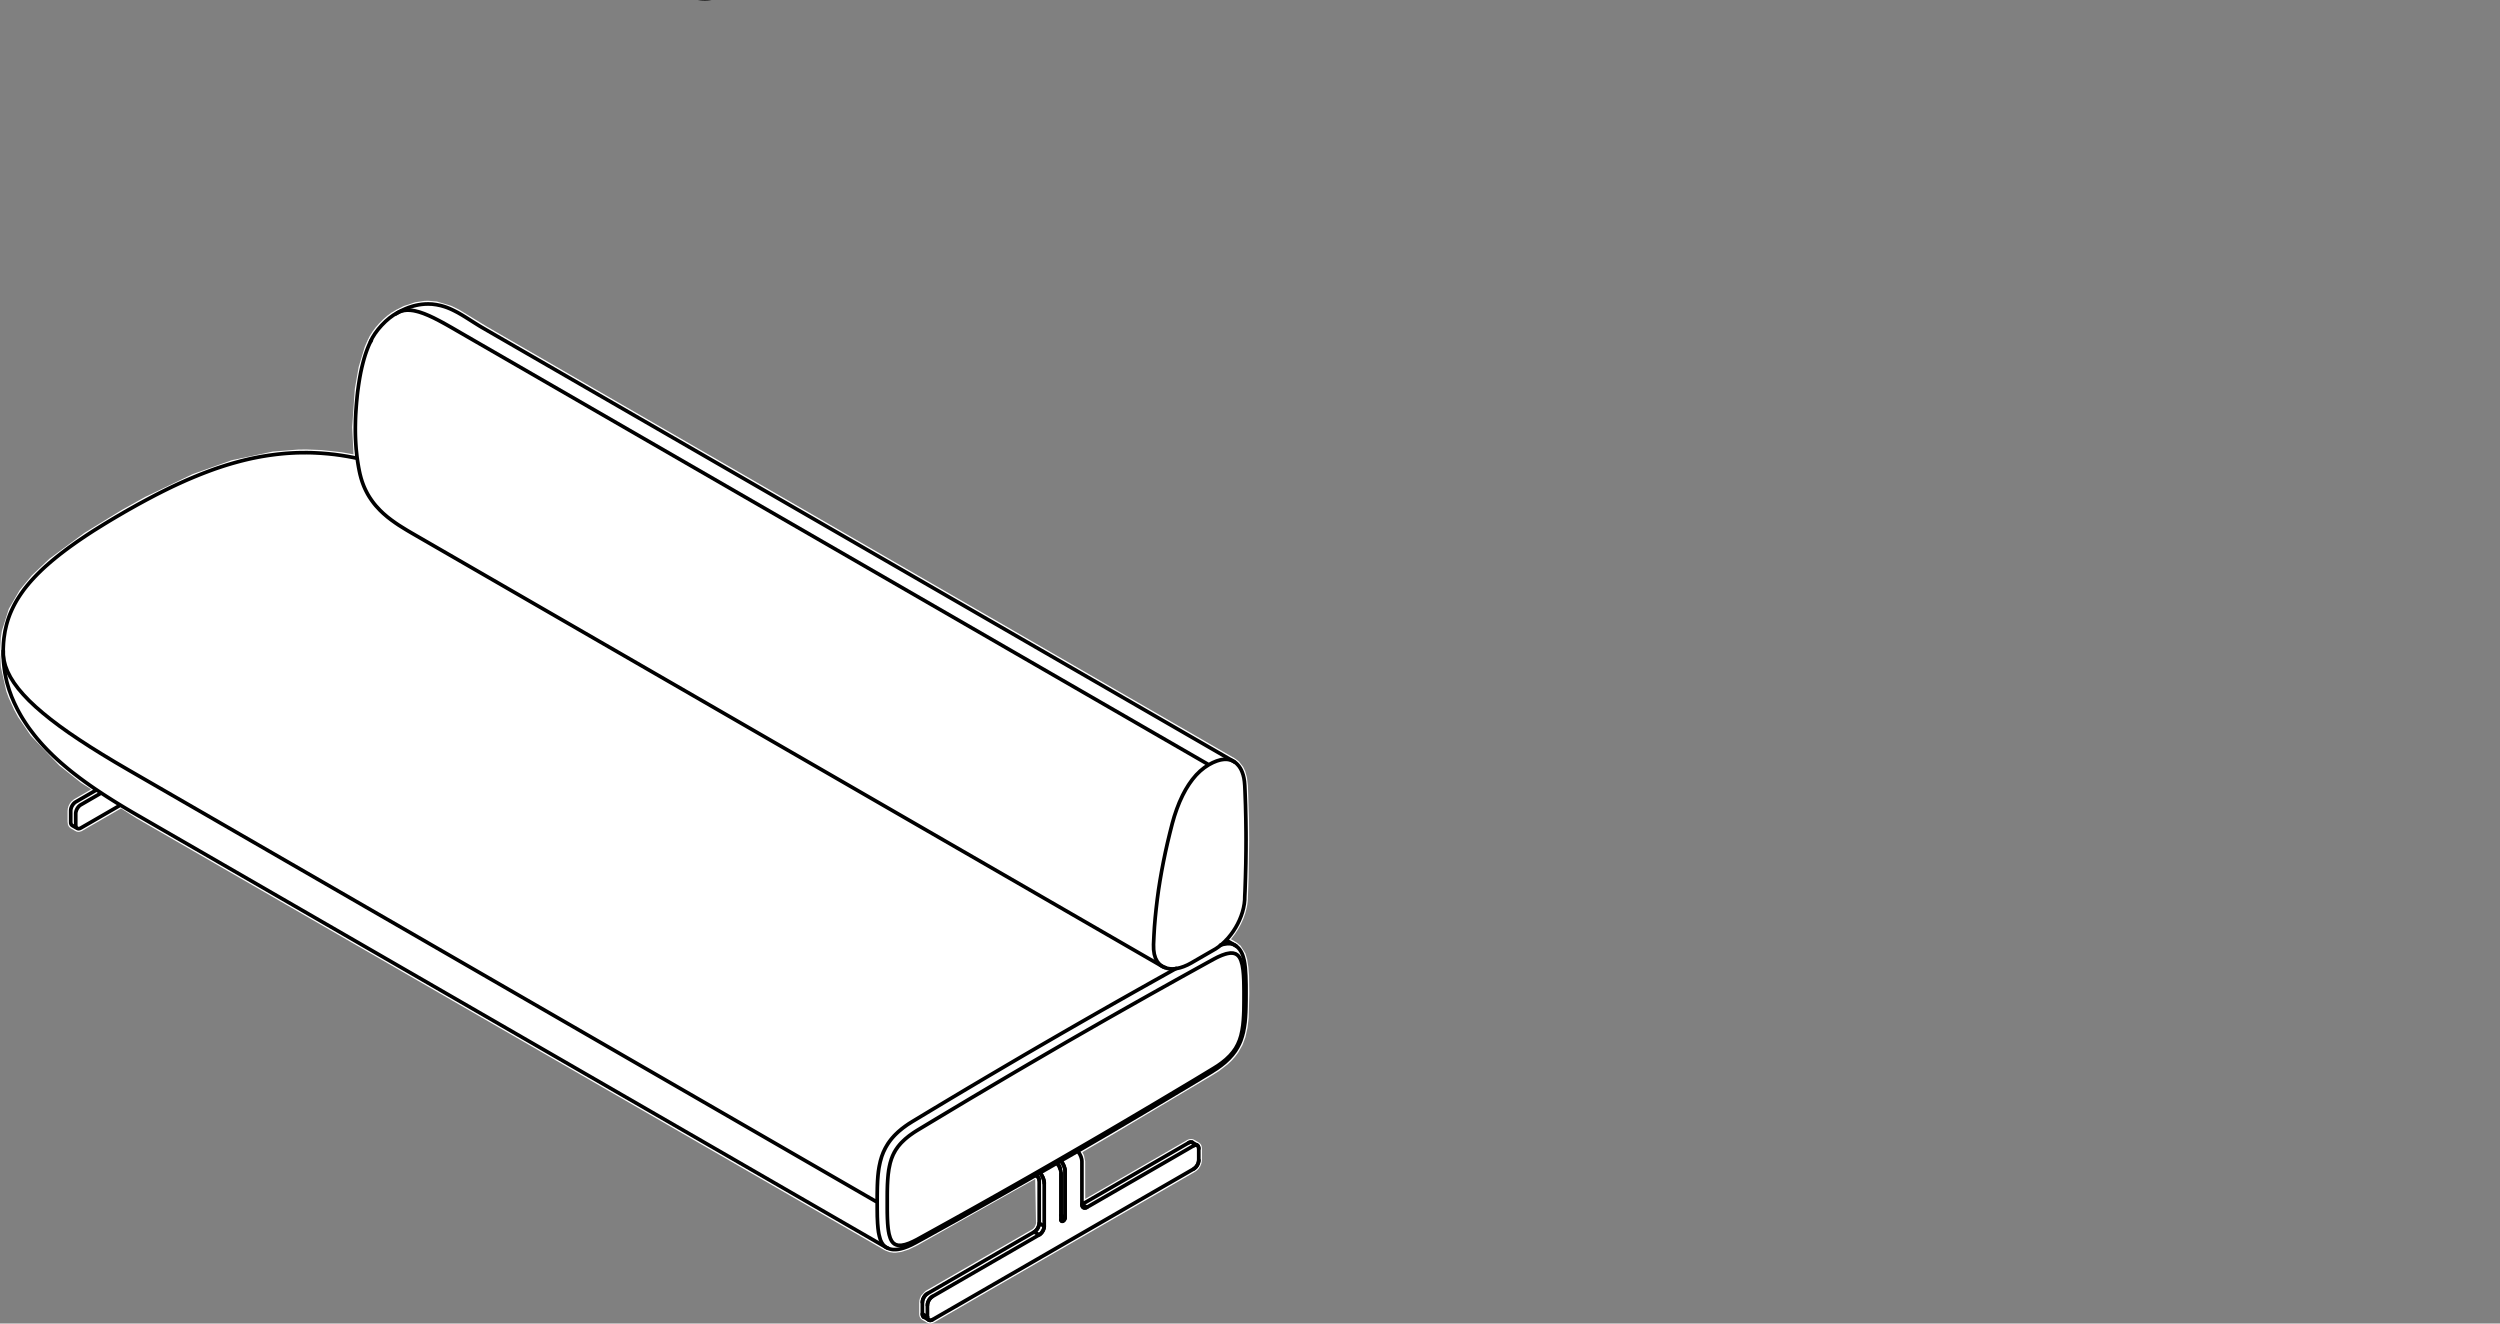 <?xml version="1.0" encoding="utf-8"?>
<!-- Generator: Adobe Illustrator 17.0.0, SVG Export Plug-In . SVG Version: 6.00 Build 0)  -->
<!DOCTYPE svg PUBLIC "-//W3C//DTD SVG 1.1//EN" "http://www.w3.org/Graphics/SVG/1.1/DTD/svg11.dtd">
<svg version="1.1" id="Livello_1" xmlns="http://www.w3.org/2000/svg" xmlns:xlink="http://www.w3.org/1999/xlink" x="0px" y="0px"
	 width="170px" height="90px" viewBox="0 0 170 90" enable-background="new 0 0 170 90" xml:space="preserve">
<rect x="0" y="0" width="170" height="90" fill="#808080" stroke="none"/>
<g>
	<g>
		<path fill="#FFFFFF" d="M81.369-33.101v-0.001v-0.046v-0.006c0-0.039-0.006-0.069-0.006-0.092
			c-0.006-0.037-0.013-0.068-0.02-0.099c-0.004-0.023-0.013-0.049-0.019-0.071c-0.009-0.017-0.013-0.033-0.017-0.046l-0.017-0.036
			l-0.01-0.022l-0.007-0.016l-0.007-0.013l-0.006-0.009v-0.003v0.001l-0.006-0.013c-0.003,0,0-0.001-0.003-0.003v-0.001
			l-0.004-0.009l-0.016-0.022c-0.009-0.013-0.013-0.024-0.022-0.036c-0.013-0.019-0.026-0.033-0.039-0.048
			c-0.014-0.02-0.029-0.039-0.048-0.055c-0.019-0.02-0.037-0.04-0.058-0.056c-0.023-0.02-0.048-0.037-0.073-0.056
			c-0.019-0.014-0.042-0.026-0.063-0.037c0-0.001,0-0.003-0.001-0.004l-0.019-0.01L24.785-66.308v-0.001l-0.009-0.004l-0.016-0.007
			l-0.004-0.003c-0.027-0.016-0.053-0.027-0.076-0.039c-0.032-0.01-0.063-0.022-0.096-0.033c-0.033-0.007-0.066-0.016-0.102-0.02
			c-0.033-0.007-0.071-0.012-0.104-0.012h-0.033c-0.024,0-0.05,0-0.079,0.001c-0.032,0.004-0.069,0.01-0.105,0.017
			c-0.035,0.007-0.071,0.017-0.104,0.027c-0.033,0.012-0.069,0.026-0.105,0.043l-0.013,0.007l-0.004,0.003l-0.001,0.001h-0.001
			l-2.511,1.325L21.414-65v0.001l-0.004,0.001c-0.001,0-0.001,0.001-0.001,0.001l-0.001,0.001v0.001
			c-0.04,0.017-0.071,0.037-0.096,0.056c-0.029,0.022-0.058,0.045-0.086,0.071c-0.027,0.024-0.053,0.052-0.078,0.079
			c-0.023,0.029-0.048,0.058-0.066,0.092c-0.022,0.032-0.042,0.063-0.056,0.098c-0.019,0.035-0.032,0.068-0.043,0.107
			c-0.012,0.035-0.02,0.068-0.027,0.101c-0.006,0.032-0.013,0.068-0.014,0.107c-0.001,0.01,0,0.02,0,0.032
			c0,0-0.001,0.001-0.001,0.003l-0.556,15.094c-0.024-0.014-0.05-0.027-0.073-0.036c-0.03-0.013-0.062-0.024-0.095-0.033
			c-0.035-0.01-0.068-0.017-0.102-0.023c-0.036-0.006-0.069-0.009-0.105-0.012h-0.032c-0.024,0-0.052,0-0.079,0.003
			c-0.033,0.003-0.068,0.009-0.104,0.016c-0.036,0.007-0.071,0.017-0.105,0.03c-0.035,0.01-0.068,0.024-0.104,0.042
			c-0.012,0.006-0.02,0.012-0.03,0.017l-0.017,0.007c-0.001,0.001-0.001,0.003-0.003,0.003h-0.001L0.452-38.125l-0.006,0.003
			l-0.001,0.001L0.442-38.12c0,0,0,0.001-0.001,0.003c-0.012,0.007-0.026,0.013-0.04,0.022c-0.033,0.022-0.063,0.045-0.089,0.069
			c-0.029,0.023-0.056,0.049-0.081,0.078c-0.024,0.027-0.049,0.056-0.072,0.088c-0.022,0.03-0.039,0.063-0.058,0.098
			c-0.017,0.033-0.035,0.068-0.046,0.104c-0.013,0.036-0.024,0.073-0.033,0.111c-0.007,0.033-0.013,0.069-0.017,0.104
			c-0.001,0.03-0.003,0.059-0.003,0.086v0.001v3.243v0.001v0.001v0.001v0.004C0.001-34.109,0-34.102,0-34.092
			c0,0.032,0.003,0.065,0.009,0.098c0.004,0.029,0.01,0.059,0.019,0.092c0.006,0.024,0.013,0.048,0.02,0.071
			c0.006,0.017,0.012,0.033,0.019,0.05l0.013,0.029l0.012,0.023l0.006,0.017L0.104-33.7l0.006,0.009l0.001,0.004l0.001,0.001
			l0.006,0.013H0.12v0.001l0.004,0.009l0.013,0.022c0.01,0.012,0.019,0.024,0.027,0.037c0.012,0.016,0.023,0.032,0.035,0.049
			c0.017,0.019,0.032,0.035,0.048,0.052c0.02,0.02,0.039,0.039,0.059,0.056c0.024,0.02,0.046,0.037,0.071,0.055
			c0.019,0.012,0.033,0.022,0.05,0.03l0.01,0.009c0.001,0.001,0.003,0.001,0.004,0.001l0.001,0.001l10.97,6.333l-1.295,2.559v0.001
			c0,0,0,0.001-0.001,0.001v-0.001c-0.019,0.039-0.037,0.079-0.053,0.122c-0.017,0.043-0.032,0.086-0.042,0.13
			c-0.012,0.042-0.02,0.086-0.026,0.13c-0.006,0.043-0.006,0.084-0.007,0.121c0,0,0.001,0.001,0,0.003v0.001v0.001v0.001v0.154
			c-0.001,0-0.001,0-0.003,0.001c-0.039,0.012-0.076,0.024-0.111,0.04c-0.039,0.013-0.073,0.03-0.108,0.045
			c-0.037,0.019-0.072,0.035-0.105,0.052c-0.033,0.022-0.068,0.039-0.099,0.062c-0.032,0.02-0.063,0.043-0.092,0.065
			c-0.03,0.023-0.059,0.049-0.086,0.072c-0.027,0.026-0.052,0.052-0.078,0.079c-0.024,0.027-0.046,0.056-0.069,0.085
			c-0.02,0.029-0.039,0.06-0.058,0.091c-0.019,0.03-0.033,0.062-0.048,0.094c-0.014,0.032-0.027,0.063-0.036,0.096
			c-0.012,0.032-0.019,0.066-0.026,0.101c-0.006,0.03-0.012,0.065-0.014,0.099c-0.001,0.03-0.003,0.056-0.003,0.085
			c0,0.001-0.001,0.001-0.001,0.001v0.248c0,0,0.001,0.003,0.001,0.004s0,0.001,0,0.001l0.003,0.075l0.023,0.099L9.115-22.2
			l0.05,0.092L9.23-22.02l0.081,0.084L9.4-21.859l0.101,0.071l0.112,0.065l0.121,0.058l0.128,0.053l0.138,0.042l0.14,0.035
			l0.145,0.029l0.151,0.019l0.153,0.013l0.154,0.003l0.151-0.006l0.154-0.012l0.148-0.023l0.145-0.029l0.14-0.039l0.134-0.043
			l0.127-0.053l0.118-0.058l0.109-0.066l0.098-0.071l0.088-0.079l0.075-0.084l0.063-0.086l0.049-0.092l0.035-0.096l0.019-0.098
			l0.004-0.065L12.4-22.474c0-0.001,0.001-0.001,0.001-0.001v-0.248v-0.001v-0.001c-0.001-0.029-0.001-0.059-0.004-0.092
			c-0.003-0.039-0.009-0.073-0.016-0.108c-0.01-0.039-0.019-0.075-0.032-0.109c-0.012-0.035-0.024-0.068-0.04-0.098
			c-0.016-0.033-0.032-0.066-0.052-0.095c-0.019-0.033-0.04-0.062-0.063-0.091c-0.023-0.03-0.048-0.059-0.073-0.086
			c-0.027-0.027-0.055-0.055-0.086-0.079c-0.029-0.026-0.059-0.05-0.092-0.073c-0.035-0.024-0.068-0.046-0.102-0.068
			c-0.035-0.02-0.071-0.04-0.109-0.059c-0.039-0.019-0.075-0.036-0.115-0.052c-0.037-0.017-0.078-0.033-0.12-0.046
			c-0.01-0.003-0.02-0.006-0.03-0.009v-0.16c0.001-0.009,0.003-0.017,0.003-0.023c0.001-0.009,0.003-0.017,0.007-0.029
			c0.004-0.012,0.007-0.023,0.013-0.033c0.006-0.012,0.01-0.024,0.019-0.036l1.264-2.161L48.609-5.545l-1.295,2.559v0.003h-0.001
			c-0.017,0.036-0.037,0.079-0.053,0.121c-0.017,0.042-0.03,0.088-0.042,0.132c-0.012,0.04-0.022,0.084-0.026,0.128
			c-0.006,0.043-0.007,0.082-0.009,0.12l0.001,0.003l-0.001,0.003v0.006v0.001v0.151h-0.004c-0.037,0.013-0.073,0.026-0.109,0.037
			c-0.036,0.017-0.073,0.033-0.108,0.048c-0.035,0.016-0.069,0.035-0.105,0.055c-0.035,0.016-0.066,0.037-0.098,0.06
			c-0.032,0.017-0.063,0.04-0.092,0.063c-0.03,0.022-0.059,0.048-0.086,0.072c-0.027,0.026-0.052,0.052-0.078,0.078
			c-0.024,0.03-0.046,0.058-0.069,0.088c-0.02,0.026-0.04,0.058-0.058,0.088c-0.019,0.03-0.033,0.062-0.049,0.096
			c-0.014,0.03-0.026,0.062-0.036,0.095c-0.01,0.03-0.019,0.066-0.026,0.099c-0.004,0.032-0.012,0.063-0.013,0.102
			c-0.003,0.026-0.004,0.056-0.004,0.082h0.001c-0.001,0.003-0.001,0.003-0.001,0.003v0.248l0.001,0.003
			c0,0.003-0.001,0.003-0.001,0.003l0.006,0.076l0.022,0.096l0.035,0.096l0.053,0.094l0.065,0.088l0.079,0.084l0.091,0.076
			l0.101,0.072l0.112,0.066l0.121,0.058l0.128,0.05l0.135,0.043l0.143,0.036l0.145,0.029l0.153,0.02l0.151,0.01L47.939,0
			l0.154-0.006l0.151-0.012l0.15-0.023l0.145-0.029l0.14-0.037l0.134-0.045l0.127-0.053l0.118-0.056l0.108-0.068L49.265-0.4
			l0.089-0.078l0.073-0.081l0.062-0.091l0.052-0.091l0.033-0.095l0.019-0.098l0.004-0.068l0.001-0.003v-0.248h-0.001v-0.003
			c0-0.029-0.003-0.059-0.003-0.089c-0.004-0.039-0.01-0.073-0.019-0.112c-0.009-0.037-0.017-0.073-0.029-0.109
			c-0.013-0.032-0.026-0.066-0.04-0.095c-0.017-0.033-0.033-0.066-0.053-0.096c-0.019-0.029-0.04-0.06-0.062-0.091
			c-0.024-0.027-0.049-0.058-0.075-0.084c-0.027-0.032-0.056-0.058-0.084-0.082c-0.033-0.023-0.065-0.048-0.096-0.073
			c-0.032-0.023-0.066-0.046-0.102-0.068C49-2.173,48.964-2.195,48.927-2.213c-0.039-0.016-0.075-0.035-0.117-0.05
			c-0.036-0.017-0.076-0.032-0.12-0.046c-0.009-0.004-0.019-0.007-0.027-0.009v-0.158V-2.48c0-0.012,0-0.019,0.003-0.026
			c0-0.006,0.001-0.014,0.004-0.023c0.004-0.013,0.009-0.024,0.013-0.036c0.006-0.01,0.012-0.023,0.019-0.035l1.267-2.161
			l6.604,3.813l0.012,0.009h0.004l0.006,0.006c0.035,0.02,0.066,0.033,0.095,0.045c0.032,0.014,0.063,0.024,0.098,0.033
			c0.032,0.012,0.068,0.02,0.101,0.023c0.035,0.007,0.069,0.009,0.104,0.012h0.037c0.024,0,0.046-0.003,0.066-0.003
			c0.043-0.001,0.078-0.009,0.114-0.014c0.036-0.012,0.069-0.019,0.102-0.03c0.035-0.012,0.072-0.026,0.104-0.043
			c0.016-0.007,0.033-0.014,0.046-0.024c0.001-0.003,0.003,0,0.006-0.003l0.006-0.003l16.777-9.685l2.467,1.426
			c0.001,0.003,0.004,0.003,0.004,0.003l0.009,0.004c0.033,0.017,0.063,0.035,0.096,0.046c0.027,0.012,0.059,0.022,0.092,0.03
			c0.035,0.01,0.065,0.02,0.102,0.023c0.035,0.009,0.069,0.012,0.104,0.013c0.023,0,0.024-0.001,0.024-0.001
			c0.029,0,0.053-0.003,0.076-0.003c0.043,0,0.082-0.009,0.115-0.014c0.035-0.007,0.071-0.02,0.104-0.029
			c0.035-0.01,0.071-0.026,0.107-0.045l0.02-0.01v-0.001l0.004-0.003h0.001h0.001l2.516-1.326h0.003v-0.003h0.006l0.017-0.012
			c0.016-0.009,0.027-0.019,0.045-0.029c0.035-0.019,0.065-0.043,0.091-0.066c0.029-0.023,0.056-0.052,0.081-0.078
			c0.024-0.027,0.049-0.058,0.071-0.089c0.023-0.03,0.04-0.062,0.059-0.095c0.019-0.035,0.033-0.069,0.046-0.105
			c0.013-0.037,0.023-0.072,0.033-0.111c0.009-0.035,0.014-0.069,0.016-0.107c0-0.009,0-0.016,0.001-0.022l0.003-0.029l-0.001-0.001
			c0,0,0.001,0,0.001-0.003l0.804-21.826v-0.007v-0.001V-33.101z"/>
		<path fill="none" stroke="#000000" stroke-width="0.25" stroke-linecap="round" stroke-linejoin="round" d="M46.336-1.251
			l0.004,0.076l0.019,0.086l0.035,0.084l0.046,0.084l0.059,0.075L46.57-0.77l0.084,0.072l0.095,0.066l0.105,0.06l0.115,0.055
			l0.122,0.048l0.131,0.042l0.135,0.035l0.143,0.027l0.145,0.019l0.148,0.013l0.148,0.001l0.148-0.004l0.147-0.014l0.144-0.022
			l0.141-0.029l0.134-0.037l0.13-0.042l0.121-0.048l0.111-0.059l0.105-0.062l0.091-0.066l0.082-0.073l0.069-0.075l0.056-0.079
			l0.042-0.084l0.029-0.084l0.016-0.086l0.003-0.055 M10.074-23.125c0.001,0.019,0.017,0.04,0.036,0.049 M11.344-23.076
			c0.019-0.009,0.035-0.03,0.036-0.049 M10.11-23.902v0.827 M10.642-22.768l-0.533-0.308 M10.642-22.768v-0.827 M10.642-22.768
			c0.046,0.027,0.121,0.027,0.168,0 M10.238-24.389c-0.072,0.12-0.132,0.347-0.128,0.487 M10.642-23.594l-0.533-0.308
			 M10.642-23.594c0.046,0.027,0.121,0.027,0.168,0 M10.77-24.081c-0.072,0.12-0.131,0.347-0.128,0.487 M10.238-24.389l0.533,0.308
			 M10.77-24.081c0.036,0.022,0.109,0.058,0.15,0.072 M10.811-23.594c0-0.032,0.001-0.065,0.007-0.098
			c0.004-0.033,0.012-0.069,0.022-0.105c0.009-0.036,0.02-0.072,0.033-0.107c0.014-0.036,0.03-0.071,0.048-0.105 M10.811-22.768
			v-0.827 M11.344-23.076l-0.533,0.308 M11.344-23.902v0.827 M11.411-24.127c-0.01,0.017-0.02,0.036-0.027,0.056
			c-0.009,0.019-0.016,0.039-0.022,0.058c-0.007,0.02-0.012,0.039-0.013,0.056c-0.004,0.02-0.006,0.037-0.006,0.055 M76.6-9.669
			v0.03 M48.54-1.603c0.019-0.007,0.035-0.032,0.036-0.049 M47.27-1.652c0.001,0.017,0.017,0.042,0.036,0.049 M47.306-1.603v-0.827
			 M47.306-1.603l0.533,0.307 M47.839-1.296v-0.825 M47.839-1.296c0.046,0.027,0.122,0.027,0.168,0 M47.434-2.916
			c-0.072,0.121-0.131,0.346-0.128,0.487 M47.306-2.429l0.533,0.308 M47.839-2.121c0.046,0.027,0.122,0.027,0.168,0 M47.969-2.609
			c-0.072,0.121-0.132,0.348-0.13,0.488 M47.434-2.916l0.534,0.307 M47.969-2.609c0.036,0.023,0.109,0.06,0.148,0.072
			 M24.367-66.208l56.147,32.413 M21.843-64.878l2.524-1.331 M21.843-64.878l56.148,32.413 M21.843-64.878
			c-0.318,0.168-0.58,0.598-0.585,0.956 M80.514-33.795l-2.523,1.331 M81.051-32.809c0.019-0.364-0.222-0.806-0.537-0.986
			 M81.051-32.809l-2.526,1.329 M77.723-9.639l2.523-1.329 M80.246-10.968l0.805-21.84 M21.258-63.921l56.146,32.414 M77.991-32.465
			c-0.321,0.168-0.582,0.598-0.588,0.958 M78.525-31.48c0.02-0.363-0.222-0.804-0.534-0.985 M76.6-9.669
			c0.305,0.184,0.809,0.197,1.123,0.03 M78.525-31.48l-0.802,21.84 M77.404-31.507c0.304,0.183,0.809,0.196,1.122,0.027
			 M48.54-1.603v-0.827 M48.609-2.655c-0.012,0.02-0.022,0.037-0.03,0.058c-0.007,0.019-0.014,0.039-0.022,0.058
			c-0.006,0.019-0.01,0.039-0.012,0.058c-0.003,0.019-0.006,0.036-0.006,0.053 M48.007-2.121c0-0.033,0.003-0.063,0.007-0.098
			c0.004-0.033,0.013-0.071,0.02-0.105c0.01-0.037,0.022-0.071,0.036-0.105c0.013-0.037,0.029-0.072,0.046-0.108 M48.007-1.296
			v-0.825 M48.007-1.296l0.533-0.307 M0.32-33.789v-3.243 M0.32-33.789L56.467-1.378 M76.681-15.64v3.241 M57.589-1.378
			l19.092-11.02 M57.589-4.621L76.681-15.64 M76.681-15.64c0.006-0.36-0.248-0.795-0.562-0.972 M0.882-38.004
			c-0.314,0.177-0.564,0.612-0.562,0.972 M0.32-37.032L56.467-4.621 M57.589-1.378v-3.243 M56.467-4.621v3.243 M56.467-1.378
			c0.311,0.184,0.812,0.184,1.122,0 M19.972-49.025l-19.09,11.02 M0.882-38.004L57.029-5.591 M57.029-5.591l19.09-11.02
			 M56.467-4.621c0.311,0.186,0.812,0.186,1.122,0 M57.589-4.621c0.006-0.359-0.245-0.793-0.56-0.971 M57.029-5.591
			c-0.315,0.177-0.566,0.612-0.562,0.971 M50.51-30.058c0,0.012-0.003,0.03,0,0.042 M69.6-19.04
			c-0.001,0.012-0.001,0.032-0.001,0.043 M70.159-18.996c-0.017,0.01-0.037,0.02-0.06,0.029c-0.019,0.007-0.043,0.016-0.068,0.02
			c-0.026,0.006-0.049,0.01-0.075,0.013c-0.027,0.004-0.052,0.006-0.079,0.006c-0.024,0-0.05-0.001-0.076-0.006
			c-0.024-0.003-0.05-0.007-0.075-0.013c-0.024-0.004-0.048-0.013-0.068-0.02c-0.023-0.009-0.043-0.019-0.059-0.029 M71.978-31.657
			l-19.092-11.02 M52.886-42.677l-0.744,0.346 M71.978-31.657l-0.746,0.346 M71.978-31.657c0.017,0.012,0.035,0.023,0.052,0.039
			c0.019,0.013,0.039,0.03,0.053,0.049c0.016,0.017,0.03,0.037,0.048,0.059c0.01,0.022,0.024,0.045,0.036,0.066
			c0.012,0.023,0.023,0.048,0.03,0.072c0.01,0.024,0.017,0.049,0.023,0.073c0.004,0.024,0.009,0.049,0.012,0.073
			c0.001,0.023,0.001,0.046,0,0.069 M71.232-31.311l-19.09-11.02 M51.534-41.434c0.006-0.043,0.013-0.088,0.024-0.134
			c0.012-0.045,0.029-0.091,0.046-0.137c0.019-0.046,0.039-0.091,0.06-0.135c0.026-0.045,0.052-0.086,0.079-0.128
			c0.029-0.042,0.059-0.081,0.091-0.117c0.03-0.037,0.065-0.072,0.096-0.102c0.036-0.032,0.069-0.059,0.105-0.084
			c0.035-0.023,0.071-0.045,0.105-0.06 M71.485-30.812c0.003-0.02,0.003-0.045,0-0.069c-0.003-0.023-0.006-0.048-0.01-0.072
			c-0.006-0.024-0.012-0.05-0.022-0.073c-0.007-0.024-0.019-0.048-0.03-0.072c-0.013-0.023-0.026-0.045-0.039-0.066
			c-0.014-0.022-0.032-0.042-0.046-0.059c-0.01-0.009-0.017-0.019-0.026-0.026c-0.01-0.009-0.017-0.016-0.026-0.024
			c-0.009-0.007-0.017-0.013-0.026-0.02c-0.01-0.007-0.02-0.012-0.029-0.017 M71.232-31.311c-0.036,0.017-0.069,0.036-0.107,0.062
			c-0.033,0.023-0.071,0.05-0.102,0.082c-0.035,0.032-0.069,0.065-0.099,0.102c-0.033,0.036-0.062,0.075-0.091,0.117
			c-0.024,0.04-0.053,0.085-0.076,0.128c-0.022,0.045-0.043,0.089-0.063,0.135c-0.016,0.046-0.032,0.092-0.043,0.137
			c-0.013,0.046-0.02,0.091-0.027,0.134 M71.181-30.362c0.003-0.022,0.006-0.043,0.013-0.066c0.007-0.023,0.013-0.046,0.024-0.069
			c0.007-0.023,0.016-0.045,0.029-0.068c0.013-0.022,0.023-0.043,0.039-0.065c0.014-0.019,0.027-0.039,0.045-0.058
			c0.014-0.017,0.033-0.036,0.05-0.052c0.016-0.016,0.033-0.03,0.05-0.04c0.02-0.013,0.037-0.023,0.053-0.032 M70.159-18.996v-0.022
			 M70.408-18.819c-0.016,0.009-0.033,0.014-0.05,0.017c-0.017,0.004-0.03,0.006-0.048,0.006c-0.014-0.001-0.029-0.003-0.042-0.006
			c-0.014-0.006-0.026-0.013-0.037-0.02c-0.012-0.009-0.022-0.017-0.03-0.03c-0.009-0.012-0.017-0.024-0.023-0.039
			c-0.007-0.016-0.012-0.032-0.014-0.049c-0.004-0.017-0.004-0.037-0.004-0.056 M70.408-18.819l0.992-0.442 M71.708-19.713
			c-0.003,0.02-0.006,0.045-0.012,0.066c-0.006,0.023-0.016,0.048-0.023,0.069c-0.01,0.023-0.02,0.046-0.03,0.069
			c-0.014,0.023-0.026,0.045-0.042,0.065c-0.014,0.022-0.029,0.042-0.046,0.059c-0.016,0.02-0.032,0.037-0.05,0.052
			c-0.014,0.016-0.033,0.029-0.052,0.042c-0.019,0.012-0.036,0.022-0.053,0.03 M72.485-30.966c-0.037,0.924-0.076,1.85-0.122,2.778
			c-0.048,0.929-0.098,1.86-0.157,2.796c-0.06,0.935-0.127,1.875-0.207,2.82c-0.081,0.946-0.174,1.896-0.289,2.858 M72.485-30.98
			v0.014 M72.231-31.156c0.014-0.009,0.033-0.014,0.05-0.019c0.014-0.004,0.03-0.006,0.048-0.006c0.014,0,0.029,0.001,0.043,0.006
			c0.013,0.004,0.027,0.012,0.037,0.019c0.013,0.007,0.023,0.019,0.032,0.03c0.009,0.012,0.017,0.024,0.024,0.04
			c0.004,0.014,0.012,0.032,0.013,0.049c0.003,0.017,0.006,0.036,0.006,0.056 M71.485-30.812l0.746-0.344 M70.623-30.414
			l-19.089-11.02 M50.51-30.058c0.048-0.929,0.101-1.86,0.16-2.796c0.029-0.468,0.062-0.939,0.096-1.41
			c0.017-0.235,0.036-0.472,0.058-0.708c0.017-0.236,0.04-0.472,0.06-0.711c0.042-0.475,0.088-0.952,0.138-1.43
			c0.05-0.478,0.104-0.958,0.16-1.437c0.112-0.959,0.23-1.922,0.351-2.883 M50.51-30.058L69.6-19.04 M70.623-30.414
			c0.01,0.006,0.02,0.01,0.029,0.016c0.01,0.004,0.022,0.009,0.033,0.014c0.009,0.003,0.019,0.009,0.032,0.012
			c0.013,0.004,0.024,0.009,0.036,0.012c0.022,0.009,0.048,0.013,0.072,0.017c0.026,0.006,0.053,0.009,0.079,0.012
			s0.05,0.004,0.076,0.004c0.024,0,0.05-0.003,0.072-0.004c0.026-0.003,0.049-0.007,0.069-0.012c0.023-0.006,0.042-0.012,0.06-0.019
			 M70.623-30.414c-0.12,0.962-0.239,1.922-0.35,2.883c-0.056,0.48-0.109,0.959-0.16,1.437c-0.05,0.478-0.095,0.955-0.141,1.43
			c-0.019,0.238-0.04,0.475-0.059,0.711c-0.019,0.238-0.039,0.474-0.056,0.708c-0.036,0.472-0.066,0.94-0.098,1.41
			c-0.059,0.936-0.109,1.868-0.158,2.795 M70.159-19.018c-0.017,0.009-0.037,0.017-0.06,0.026c-0.019,0.006-0.043,0.012-0.068,0.016
			c-0.023,0.004-0.049,0.009-0.073,0.01c-0.026,0.001-0.053,0.001-0.078,0.001c-0.027-0.001-0.052-0.003-0.078-0.009
			c-0.024-0.003-0.05-0.007-0.076-0.014c-0.022-0.006-0.045-0.014-0.068-0.022c-0.02-0.009-0.04-0.019-0.058-0.03 M70.159-19.018
			c0.05-0.929,0.102-1.858,0.163-2.792c0.03-0.467,0.062-0.935,0.095-1.404c0.036-0.469,0.075-0.942,0.118-1.414
			c0.042-0.472,0.088-0.948,0.138-1.424c0.05-0.475,0.104-0.953,0.157-1.431c0.111-0.956,0.23-1.918,0.351-2.879 M22.436-46.266
			c0,0.012-0.001,0.032-0.001,0.043 M41.526-35.245c-0.001,0.012-0.001,0.032-0.001,0.042 M42.086-35.204
			c-0.019,0.012-0.039,0.022-0.06,0.029c-0.022,0.009-0.045,0.016-0.069,0.022c-0.023,0.006-0.049,0.01-0.073,0.013
			c-0.026,0.003-0.052,0.004-0.078,0.004s-0.052-0.001-0.078-0.004c-0.024-0.003-0.05-0.007-0.075-0.013
			c-0.023-0.006-0.046-0.013-0.068-0.022c-0.022-0.007-0.043-0.017-0.06-0.029 M24.069-58.537l0.744-0.346 M43.903-47.863
			l-19.09-11.02 M43.159-47.518l0.744-0.344 M43.903-47.863c0.019,0.01,0.036,0.023,0.055,0.037c0.017,0.016,0.035,0.032,0.05,0.05
			c0.016,0.017,0.032,0.037,0.046,0.059c0.014,0.02,0.027,0.043,0.039,0.066c0.012,0.023,0.022,0.048,0.032,0.072
			c0.009,0.024,0.016,0.049,0.02,0.072c0.006,0.024,0.009,0.05,0.012,0.073c0.001,0.024,0.001,0.048,0,0.071 M43.159-47.518
			l-19.09-11.019 M23.461-57.64c0.004-0.043,0.013-0.089,0.026-0.134c0.01-0.046,0.026-0.092,0.045-0.137
			c0.017-0.046,0.039-0.092,0.062-0.135c0.023-0.045,0.05-0.088,0.078-0.128c0.027-0.042,0.058-0.081,0.089-0.118
			c0.032-0.036,0.065-0.071,0.099-0.102c0.033-0.03,0.069-0.059,0.104-0.082c0.036-0.024,0.071-0.045,0.105-0.06 M43.414-47.017
			c0-0.022,0-0.045,0-0.068c-0.003-0.024-0.006-0.049-0.012-0.073c-0.006-0.024-0.013-0.049-0.022-0.075
			c-0.009-0.023-0.019-0.048-0.03-0.071c-0.013-0.023-0.024-0.045-0.039-0.066s-0.03-0.042-0.046-0.059
			c-0.01-0.01-0.017-0.019-0.026-0.027c-0.009-0.007-0.017-0.016-0.026-0.023c-0.009-0.007-0.017-0.014-0.027-0.022
			c-0.009-0.006-0.017-0.012-0.027-0.017 M43.159-47.518c-0.036,0.017-0.071,0.037-0.105,0.062
			c-0.036,0.024-0.071,0.052-0.105,0.082c-0.035,0.032-0.066,0.066-0.098,0.102c-0.032,0.037-0.063,0.076-0.089,0.118
			c-0.029,0.04-0.055,0.084-0.078,0.128c-0.023,0.045-0.045,0.088-0.062,0.134c-0.019,0.046-0.033,0.092-0.045,0.138
			c-0.013,0.045-0.022,0.089-0.027,0.134 M22.436-46.266c0.049-0.929,0.101-1.86,0.161-2.796c0.029-0.468,0.062-0.937,0.098-1.408
			c0.017-0.236,0.035-0.472,0.055-0.708c0.02-0.236,0.04-0.474,0.06-0.713c0.043-0.474,0.091-0.952,0.141-1.43
			C23-53.8,23.054-54.278,23.11-54.757c0.111-0.96,0.23-1.922,0.351-2.883 M41.526-35.245l-19.09-11.02 M42.55-46.62L23.461-57.64
			 M43.636-35.921c-0.003,0.022-0.007,0.045-0.013,0.068c-0.006,0.022-0.013,0.046-0.022,0.069c-0.01,0.023-0.02,0.046-0.032,0.068
			c-0.013,0.024-0.026,0.045-0.04,0.066c-0.014,0.02-0.029,0.04-0.046,0.059c-0.016,0.019-0.032,0.036-0.05,0.052
			c-0.017,0.014-0.035,0.03-0.052,0.042c-0.017,0.012-0.036,0.022-0.053,0.03 M44.41-47.171c-0.036,0.924-0.076,1.849-0.122,2.778
			c-0.045,0.929-0.096,1.86-0.157,2.796c-0.059,0.935-0.125,1.873-0.206,2.818c-0.04,0.474-0.085,0.948-0.132,1.424
			c-0.048,0.475-0.099,0.953-0.157,1.434 M44.41-47.186c0,0.004,0,0.009,0,0.014 M44.157-47.361c0.016-0.009,0.035-0.014,0.05-0.019
			c0.017-0.004,0.033-0.007,0.049-0.007c0.014,0,0.029,0.003,0.043,0.007c0.014,0.004,0.026,0.01,0.039,0.019
			c0.01,0.007,0.022,0.017,0.03,0.03c0.009,0.012,0.016,0.024,0.023,0.039c0.006,0.016,0.01,0.032,0.014,0.05
			c0.003,0.017,0.004,0.036,0.004,0.056 M44.157-47.361l-0.743,0.344 M43.109-46.568c0.003-0.022,0.007-0.045,0.013-0.068
			c0.006-0.023,0.014-0.046,0.022-0.068c0.009-0.024,0.02-0.046,0.032-0.068s0.024-0.045,0.039-0.065
			c0.013-0.02,0.029-0.04,0.045-0.058c0.016-0.019,0.032-0.037,0.049-0.052c0.017-0.016,0.035-0.029,0.052-0.042
			c0.019-0.013,0.036-0.022,0.055-0.03 M42.086-35.204c0-0.006,0-0.013,0-0.02 M42.335-35.025c-0.017,0.007-0.035,0.013-0.05,0.017
			c-0.016,0.004-0.033,0.006-0.048,0.006s-0.029-0.003-0.043-0.007c-0.013-0.004-0.026-0.012-0.037-0.019
			c-0.012-0.009-0.022-0.019-0.03-0.03c-0.009-0.012-0.016-0.026-0.023-0.039c-0.004-0.016-0.01-0.032-0.013-0.05
			c-0.003-0.017-0.004-0.036-0.004-0.056 M43.327-35.467l-0.992,0.442 M42.55-46.62c0.01,0.006,0.019,0.01,0.029,0.014
			c0.01,0.004,0.022,0.01,0.032,0.016c0.01,0.003,0.022,0.007,0.033,0.012c0.012,0.004,0.023,0.007,0.036,0.012
			c0.023,0.007,0.048,0.013,0.073,0.017c0.024,0.004,0.052,0.009,0.076,0.01c0.027,0.004,0.052,0.006,0.078,0.006
			c0.024-0.001,0.05-0.003,0.073-0.006c0.023-0.001,0.046-0.006,0.069-0.012c0.02-0.004,0.04-0.012,0.059-0.017 M42.55-46.62
			c-0.121,0.96-0.239,1.922-0.351,2.883c-0.055,0.478-0.108,0.958-0.157,1.436c-0.052,0.478-0.098,0.955-0.141,1.43
			c-0.022,0.238-0.042,0.475-0.06,0.711c-0.02,0.238-0.039,0.474-0.056,0.71c-0.035,0.471-0.068,0.94-0.098,1.408
			c-0.06,0.937-0.111,1.869-0.16,2.796 M41.526-35.245c0.016,0.01,0.035,0.019,0.055,0.027c0.022,0.009,0.043,0.016,0.068,0.023
			c0.024,0.007,0.05,0.013,0.076,0.016c0.026,0.004,0.055,0.006,0.082,0.007c0.026,0.001,0.055,0,0.081-0.001
			c0.027-0.001,0.052-0.006,0.076-0.01c0.024-0.004,0.046-0.01,0.066-0.017c0.022-0.007,0.04-0.016,0.056-0.023 M42.086-35.224
			c0.049-0.929,0.101-1.859,0.161-2.792c0.059-0.935,0.128-1.872,0.213-2.818c0.042-0.472,0.089-0.948,0.14-1.424
			c0.049-0.477,0.102-0.955,0.157-1.433c0.111-0.956,0.23-1.917,0.351-2.877 M12.314-22.477l-0.003,0.053l-0.016,0.086l-0.029,0.085
			l-0.043,0.082l-0.056,0.078l-0.069,0.078l-0.081,0.071l-0.092,0.068l-0.102,0.062l-0.112,0.058l-0.122,0.049l-0.127,0.045
			l-0.137,0.036l-0.14,0.027l-0.144,0.022l-0.147,0.013l-0.148,0.006l-0.15-0.003l-0.147-0.012l-0.145-0.019l-0.143-0.027
			l-0.135-0.035l-0.131-0.04l-0.122-0.049l-0.114-0.055l-0.107-0.06l-0.095-0.066l-0.084-0.072l-0.072-0.075l-0.059-0.079
			l-0.046-0.081l-0.035-0.085l-0.019-0.085l-0.004-0.075 M46.336-1.004l0.004,0.075l0.019,0.085l0.035,0.085l0.046,0.084L46.498-0.6
			l0.072,0.076l0.084,0.072l0.095,0.066l0.105,0.06l0.115,0.055l0.122,0.048l0.131,0.043l0.135,0.035l0.143,0.026l0.145,0.019
			l0.148,0.012l0.148,0.003l0.148-0.004l0.147-0.014l0.144-0.022l0.141-0.027l0.134-0.037l0.13-0.045l0.121-0.048l0.111-0.056
			l0.105-0.062l0.091-0.068l0.082-0.073l0.069-0.076l0.056-0.078l0.042-0.084l0.029-0.082l0.016-0.088l0.003-0.053 M20.37-49.064
			c-0.004-0.001-0.009-0.004-0.014-0.007c-0.024-0.016-0.052-0.027-0.079-0.037c-0.029-0.013-0.058-0.023-0.086-0.032
			c-0.03-0.009-0.06-0.016-0.092-0.02c-0.03-0.004-0.062-0.009-0.095-0.01c-0.032,0-0.065,0-0.096,0.003
			c-0.033,0.003-0.065,0.007-0.095,0.014c-0.032,0.007-0.065,0.016-0.095,0.026c-0.032,0.01-0.063,0.023-0.092,0.037
			c-0.016,0.009-0.032,0.019-0.048,0.027 M24.74-66.233c-0.006-0.003-0.009-0.006-0.013-0.009c-0.026-0.016-0.053-0.027-0.081-0.039
			c-0.027-0.012-0.058-0.022-0.086-0.03c-0.03-0.009-0.06-0.014-0.092-0.02c-0.03-0.004-0.063-0.009-0.095-0.009
			c-0.032-0.001-0.063-0.001-0.095,0.001c-0.033,0.003-0.066,0.007-0.098,0.014c-0.032,0.007-0.063,0.016-0.095,0.026
			c-0.03,0.01-0.062,0.022-0.092,0.037c-0.006,0.003-0.012,0.009-0.019,0.013 M23.972-66.248l-2.524,1.331 M21.448-64.918
			l-0.001,0.001c-0.03,0.013-0.058,0.033-0.085,0.052c-0.027,0.019-0.053,0.04-0.078,0.062c-0.024,0.023-0.049,0.048-0.069,0.073
			c-0.024,0.024-0.045,0.052-0.062,0.081c-0.019,0.029-0.036,0.059-0.05,0.089s-0.027,0.063-0.039,0.096
			c-0.009,0.029-0.017,0.06-0.024,0.092c-0.006,0.029-0.01,0.06-0.013,0.091c0,0.012,0,0.023,0,0.035 M21.025-64.245l-0.56,15.238
			 M0.194-33.717c0.003,0.004,0.004,0.006,0.006,0.01c0.004,0.006,0.009,0.013,0.013,0.02c0.007,0.01,0.014,0.022,0.023,0.033
			c0.01,0.014,0.02,0.029,0.033,0.043c0.013,0.017,0.027,0.033,0.042,0.049c0.017,0.017,0.036,0.035,0.053,0.049
			c0.02,0.017,0.04,0.035,0.063,0.049c0.019,0.013,0.039,0.024,0.059,0.037 M0.09-34.113c-0.001,0.004-0.001,0.009-0.001,0.013
			c0,0.032,0.003,0.062,0.007,0.091c0.004,0.03,0.009,0.059,0.016,0.088c0.006,0.02,0.013,0.043,0.019,0.065
			c0.006,0.013,0.012,0.027,0.017,0.042c0.003,0.01,0.007,0.02,0.012,0.029c0.003,0.009,0.007,0.016,0.01,0.022
			c0.003,0.004,0.004,0.009,0.007,0.014c0.001,0.003,0.004,0.007,0.006,0.01c0,0.001,0.003,0.004,0.003,0.007
			c0.001,0.001,0.001,0.003,0.003,0.004c0.001,0.001,0.001,0.003,0.003,0.004c0.001,0.001,0.001,0.006,0.003,0.007 M19.575-49.064
			L0.486-38.043 M0.089-37.356v3.243 M0.486-38.042c-0.013,0.007-0.026,0.014-0.039,0.022c-0.027,0.019-0.055,0.039-0.081,0.06
			c-0.026,0.022-0.049,0.046-0.072,0.071c-0.022,0.024-0.043,0.05-0.063,0.078c-0.019,0.029-0.037,0.058-0.052,0.088
			c-0.017,0.03-0.03,0.062-0.043,0.095c-0.012,0.032-0.02,0.066-0.029,0.101c-0.007,0.03-0.012,0.062-0.014,0.092
			C0.09-37.408,0.09-37.382,0.09-37.356 M10.074-23.951v0.827 M11.38-23.125v-0.827 M11.38-23.951c0-0.012,0.001-0.023,0.003-0.036
			c0.001-0.014,0.004-0.027,0.01-0.042c0.003-0.014,0.009-0.029,0.014-0.043c0.007-0.014,0.016-0.029,0.023-0.043 M10.196-24.418
			c-0.019,0.039-0.036,0.076-0.05,0.115c-0.017,0.04-0.03,0.079-0.04,0.121c-0.01,0.039-0.019,0.079-0.023,0.118
			s-0.007,0.075-0.009,0.112 M11.43-24.116l1.309-2.236 M11.526-27.052l-1.331,2.634 M80.056-10.594
			c0.022-0.012,0.045-0.023,0.063-0.037c0.029-0.016,0.056-0.039,0.082-0.059c0.026-0.022,0.048-0.045,0.071-0.071
			c0.022-0.024,0.042-0.052,0.065-0.078c0.016-0.029,0.036-0.059,0.052-0.088c0.016-0.03,0.029-0.062,0.04-0.095
			c0.014-0.033,0.023-0.065,0.032-0.101c0.006-0.03,0.012-0.06,0.013-0.094c0.003-0.016,0.003-0.033,0.003-0.05 M77.532-9.26
			l2.524-1.331 M74.25-10.728l2.513,1.45 M76.763-9.278c0.006,0.003,0.01,0.007,0.014,0.012c0.026,0.012,0.052,0.024,0.081,0.037
			c0.027,0.01,0.056,0.02,0.085,0.029c0.03,0.009,0.06,0.016,0.092,0.022C77.067-9.174,77.1-9.171,77.13-9.17
			c0.035,0,0.063,0,0.096-0.001c0.032-0.003,0.065-0.007,0.096-0.014c0.032-0.007,0.063-0.016,0.094-0.027
			c0.033-0.009,0.062-0.023,0.094-0.037c0.009-0.004,0.013-0.009,0.02-0.013 M76.515-12.037c0.012-0.006,0.026-0.013,0.039-0.022
			c0.027-0.017,0.056-0.037,0.081-0.059c0.026-0.022,0.049-0.046,0.071-0.071c0.023-0.026,0.046-0.05,0.063-0.078
			c0.02-0.029,0.039-0.059,0.052-0.089c0.017-0.029,0.032-0.06,0.045-0.092c0.009-0.035,0.02-0.068,0.029-0.101
			c0.006-0.033,0.012-0.062,0.014-0.094c0.003-0.027,0.006-0.053,0.006-0.079 M22.4-47.891l-2.03-1.172 M50.474-31.686l-6.864-3.961
			 M76.515-16.651l-4.833-2.791 M76.914-12.721v-3.243 M76.914-15.964v-0.014c0-0.029-0.003-0.06-0.009-0.091
			c-0.006-0.029-0.009-0.056-0.016-0.086c-0.004-0.022-0.013-0.042-0.017-0.063c-0.007-0.014-0.012-0.029-0.017-0.043
			c-0.003-0.01-0.009-0.02-0.013-0.03c-0.004-0.007-0.007-0.013-0.01-0.02c-0.003-0.004-0.006-0.01-0.009-0.014
			c0-0.003-0.003-0.007-0.004-0.01c-0.003-0.003-0.003-0.004-0.003-0.006c-0.003-0.003-0.003-0.004-0.004-0.006v-0.004
			c-0.001-0.001-0.004-0.006-0.004-0.007 M76.807-16.36c-0.003-0.004-0.004-0.006-0.006-0.01c-0.006-0.006-0.009-0.013-0.013-0.019
			c-0.009-0.013-0.016-0.023-0.023-0.035c-0.012-0.016-0.02-0.03-0.035-0.043c-0.013-0.017-0.026-0.033-0.04-0.049
			c-0.019-0.016-0.036-0.035-0.055-0.049c-0.019-0.017-0.04-0.035-0.063-0.049c-0.019-0.014-0.039-0.026-0.058-0.037 M47.27-2.478
			v0.827 M48.576-1.652v-0.827 M48.576-2.478c0.001-0.013,0.001-0.023,0.003-0.036c0.001-0.014,0.004-0.027,0.01-0.042
			c0.004-0.014,0.009-0.03,0.016-0.043c0.006-0.013,0.014-0.029,0.023-0.045 M47.393-2.948c-0.017,0.04-0.036,0.079-0.052,0.117
			c-0.014,0.04-0.027,0.082-0.037,0.122c-0.012,0.04-0.02,0.079-0.024,0.118c-0.004,0.039-0.006,0.076-0.009,0.112 M48.628-2.644
			l1.309-2.233 M48.725-5.58l-1.332,2.632 M80.886-33.821L24.74-66.233 M81.282-33.104v-0.043c0.003-0.03-0.003-0.062-0.006-0.092
			c-0.004-0.029-0.012-0.058-0.017-0.086c-0.006-0.022-0.01-0.043-0.016-0.063c-0.006-0.014-0.014-0.029-0.017-0.045
			c-0.006-0.009-0.009-0.019-0.014-0.029c-0.003-0.007-0.006-0.013-0.009-0.02c-0.003-0.004-0.006-0.009-0.007-0.014
			c-0.003-0.004-0.003-0.006-0.003-0.01c-0.003-0.001-0.006-0.004-0.006-0.007c0-0.001-0.003-0.003-0.003-0.006
			c0,0-0.003-0.001-0.003-0.003c0-0.003-0.003-0.004-0.003-0.009 M81.178-33.532c-0.003-0.001-0.004-0.004-0.007-0.009
			c-0.003-0.007-0.007-0.013-0.013-0.019c-0.006-0.012-0.014-0.023-0.023-0.035c-0.01-0.014-0.019-0.029-0.03-0.043
			c-0.014-0.016-0.029-0.033-0.045-0.048c-0.016-0.019-0.035-0.035-0.053-0.052c-0.017-0.017-0.042-0.033-0.06-0.048
			c-0.022-0.014-0.04-0.026-0.06-0.037 M80.479-11.266l0.802-21.838 M0.486-33.427L56.633-1.015 M57.425-1.015l19.09-11.019
			 M56.633-1.015c0.006,0.003,0.009,0.006,0.013,0.007c0.024,0.017,0.052,0.029,0.076,0.039c0.032,0.012,0.059,0.024,0.091,0.03
			c0.029,0.01,0.059,0.017,0.089,0.019c0.033,0.006,0.065,0.012,0.095,0.012c0.035,0.001,0.066,0.001,0.096,0
			c0.032-0.006,0.065-0.012,0.098-0.016c0.032-0.007,0.062-0.014,0.094-0.026c0.033-0.009,0.062-0.023,0.091-0.036
			c0.016-0.012,0.033-0.019,0.049-0.029 M50.391-30.179c0.003,0.039,0.004,0.078,0.012,0.117c0.006,0.048,0.02,0.094,0.036,0.137
			c0.01,0.024,0.023,0.05,0.036,0.073c0.016,0.026,0.033,0.05,0.05,0.073c0.02,0.024,0.04,0.048,0.066,0.066
			c0.024,0.022,0.053,0.042,0.082,0.059 M50.394-30.221v0.022c0,0.006-0.003,0.013-0.003,0.02 M53.227-42.689
			c-0.04-0.019-0.081-0.039-0.125-0.052c-0.045-0.013-0.089-0.017-0.137-0.019c-0.048,0-0.095,0.004-0.141,0.016
			c-0.045,0.01-0.086,0.027-0.134,0.045 M52.69-42.699l-0.742,0.346 M51.949-42.353c-0.026,0.012-0.049,0.024-0.072,0.039
			c-0.023,0.013-0.045,0.029-0.066,0.043c-0.035,0.027-0.072,0.059-0.107,0.092c-0.027,0.027-0.052,0.058-0.075,0.088
			c-0.02,0.024-0.036,0.049-0.053,0.075c-0.014,0.023-0.029,0.046-0.042,0.071c-0.017,0.03-0.033,0.06-0.045,0.094
			c-0.017,0.037-0.032,0.078-0.043,0.117c-0.014,0.048-0.022,0.095-0.027,0.141 M51.419-41.594c-0.062,0.478-0.121,0.958-0.18,1.436
			c-0.059,0.467-0.114,0.933-0.168,1.398c-0.052,0.454-0.102,0.906-0.15,1.358c-0.046,0.439-0.089,0.878-0.132,1.316
			c-0.039,0.425-0.073,0.85-0.107,1.272c-0.035,0.403-0.06,0.805-0.089,1.207c-0.027,0.39-0.053,0.778-0.075,1.166
			c-0.023,0.377-0.043,0.753-0.066,1.129c-0.02,0.363-0.039,0.727-0.058,1.092 M71.281-19.061c0.024-0.012,0.048-0.023,0.072-0.037
			c0.026-0.016,0.052-0.033,0.076-0.052c0.029-0.02,0.053-0.043,0.079-0.068c0.029-0.027,0.056-0.056,0.082-0.086
			c0.027-0.035,0.053-0.069,0.076-0.107c0.027-0.04,0.049-0.082,0.069-0.125c0.022-0.046,0.04-0.095,0.055-0.143
			c0.014-0.05,0.024-0.101,0.033-0.151 M70.29-18.618l0.991-0.444 M50.673-29.654l19.089,11.02 M69.762-18.632
			c0.026,0.012,0.05,0.024,0.073,0.035c0.024,0.01,0.05,0.016,0.076,0.023c0.049,0.01,0.096,0.013,0.144,0.013
			c0.043-0.001,0.086-0.007,0.128-0.02c0.036-0.009,0.071-0.022,0.107-0.036 M72.6-31.111v-0.016v-0.016 M72.318-31.667
			l-19.09-11.022 M71.824-19.829c0.016-0.158,0.036-0.315,0.055-0.472c0.017-0.167,0.035-0.334,0.053-0.501
			c0.019-0.179,0.037-0.357,0.055-0.536c0.019-0.19,0.036-0.379,0.056-0.567c0.019-0.2,0.036-0.399,0.053-0.599
			c0.017-0.206,0.036-0.412,0.053-0.619c0.017-0.216,0.033-0.433,0.049-0.649c0.016-0.226,0.035-0.452,0.052-0.68
			c0.014-0.236,0.032-0.472,0.046-0.71c0.019-0.295,0.037-0.59,0.056-0.886c0.02-0.31,0.037-0.618,0.053-0.927
			c0.02-0.324,0.036-0.647,0.053-0.971c0.016-0.337,0.033-0.675,0.048-1.012c0.017-0.351,0.033-0.703,0.048-1.056
			c0.014-0.366,0.032-0.732,0.046-1.097 M72.6-31.143c-0.003-0.037-0.003-0.076-0.009-0.115c-0.006-0.048-0.023-0.094-0.039-0.138
			c-0.01-0.024-0.023-0.049-0.036-0.073c-0.016-0.024-0.032-0.049-0.05-0.072c-0.019-0.024-0.04-0.048-0.063-0.068
			c-0.029-0.022-0.056-0.039-0.085-0.058 M22.319-46.385c0.001,0.039,0.003,0.078,0.009,0.115c0.007,0.048,0.02,0.095,0.039,0.138
			c0.01,0.026,0.022,0.049,0.035,0.073c0.016,0.026,0.032,0.049,0.05,0.072c0.02,0.024,0.042,0.048,0.066,0.068
			c0.024,0.023,0.053,0.04,0.081,0.059 M22.319-46.427c0,0.007,0,0.014,0,0.022v0.02 M25.156-58.894
			c-0.042-0.02-0.084-0.04-0.127-0.052c-0.045-0.013-0.092-0.019-0.138-0.019s-0.094,0.004-0.14,0.016
			c-0.045,0.01-0.088,0.027-0.132,0.045 M24.619-58.904l-0.744,0.346 M23.874-58.559c-0.023,0.012-0.048,0.024-0.072,0.037
			c-0.022,0.014-0.043,0.029-0.065,0.045c-0.036,0.027-0.072,0.058-0.105,0.092c-0.027,0.027-0.053,0.056-0.076,0.088
			c-0.019,0.023-0.037,0.048-0.053,0.075c-0.016,0.022-0.029,0.046-0.042,0.071c-0.017,0.029-0.032,0.06-0.046,0.092
			c-0.017,0.039-0.032,0.078-0.042,0.118c-0.013,0.048-0.022,0.094-0.029,0.141 M23.345-57.801c-0.06,0.48-0.12,0.959-0.179,1.437
			c-0.058,0.467-0.114,0.933-0.167,1.397c-0.053,0.455-0.104,0.907-0.151,1.359c-0.046,0.439-0.091,0.877-0.131,1.315
			c-0.039,0.426-0.075,0.851-0.109,1.272c-0.032,0.405-0.06,0.806-0.089,1.208c-0.024,0.389-0.05,0.778-0.073,1.166
			c-0.023,0.376-0.045,0.753-0.065,1.128c-0.02,0.366-0.04,0.729-0.06,1.093 M43.208-35.267c0.024-0.013,0.048-0.024,0.072-0.037
			c0.026-0.016,0.052-0.033,0.078-0.052c0.027-0.02,0.053-0.043,0.079-0.068c0.027-0.027,0.055-0.056,0.079-0.088
			c0.029-0.033,0.055-0.069,0.078-0.105c0.026-0.04,0.048-0.082,0.069-0.127c0.022-0.046,0.04-0.094,0.055-0.141
			c0.014-0.05,0.023-0.101,0.032-0.151 M42.217-34.825l0.991-0.442 M22.599-45.86l19.09,11.02 M41.689-34.839
			c0.024,0.013,0.049,0.024,0.075,0.035c0.024,0.01,0.049,0.017,0.075,0.023c0.048,0.01,0.095,0.014,0.144,0.013
			c0.043-0.001,0.085-0.007,0.128-0.019c0.035-0.009,0.071-0.023,0.107-0.036 M44.526-47.318c0-0.006,0-0.01,0-0.014
			c0.001-0.006,0.001-0.01,0.001-0.016 M44.246-47.874l-19.09-11.02 M43.749-36.036c0.024-0.207,0.049-0.416,0.072-0.624
			c0.022-0.196,0.042-0.39,0.062-0.585c0.019-0.181,0.037-0.366,0.055-0.547c0.017-0.17,0.033-0.338,0.048-0.508
			c0.016-0.158,0.029-0.314,0.042-0.471c0.013-0.145,0.024-0.291,0.037-0.435c0.012-0.132,0.022-0.266,0.032-0.397
			c0.009-0.111,0.017-0.222,0.026-0.333c0.007-0.101,0.014-0.202,0.022-0.302c0.007-0.091,0.014-0.181,0.022-0.271
			c0.006-0.081,0.01-0.163,0.016-0.242c0.004-0.072,0.01-0.144,0.014-0.215c0.006-0.078,0.01-0.156,0.016-0.233
			c0.006-0.095,0.013-0.192,0.019-0.288c0.007-0.108,0.014-0.215,0.022-0.323c0.007-0.12,0.014-0.239,0.023-0.359
			c0.007-0.131,0.016-0.264,0.023-0.393c0.009-0.144,0.016-0.287,0.024-0.429c0.009-0.156,0.017-0.31,0.026-0.465
			c0.009-0.166,0.017-0.333,0.027-0.498c0.009-0.196,0.019-0.393,0.029-0.589c0.01-0.21,0.02-0.42,0.03-0.631
			c0.01-0.226,0.02-0.449,0.03-0.674c0.01-0.238,0.02-0.477,0.03-0.714c0.01-0.252,0.02-0.504,0.03-0.757 M44.527-47.348
			c-0.001-0.039-0.003-0.078-0.01-0.115c-0.007-0.048-0.022-0.094-0.037-0.138c-0.01-0.026-0.023-0.05-0.036-0.073
			c-0.016-0.026-0.032-0.049-0.049-0.072c-0.02-0.026-0.043-0.048-0.068-0.068c-0.024-0.023-0.052-0.04-0.081-0.059 M9.139-22.723
			v0.246 M12.314-22.477v-0.246 M10.074-23.727c-0.02,0.006-0.042,0.012-0.062,0.019c-0.037,0.012-0.072,0.023-0.107,0.037
			s-0.069,0.029-0.102,0.043c-0.035,0.017-0.068,0.033-0.099,0.052c-0.032,0.017-0.062,0.035-0.094,0.056
			c-0.03,0.019-0.059,0.04-0.088,0.062c-0.027,0.022-0.053,0.043-0.079,0.066c-0.024,0.024-0.049,0.049-0.072,0.073
			c-0.022,0.026-0.043,0.05-0.063,0.078c-0.02,0.027-0.036,0.055-0.053,0.082c-0.016,0.027-0.03,0.056-0.043,0.085
			s-0.024,0.059-0.033,0.089c-0.01,0.029-0.017,0.059-0.023,0.089c-0.006,0.029-0.01,0.059-0.013,0.091
			c-0.001,0.026-0.003,0.053-0.003,0.081 M12.314-22.723c-0.001-0.029-0.001-0.059-0.003-0.088
			c-0.004-0.035-0.009-0.066-0.016-0.098c-0.007-0.033-0.016-0.066-0.029-0.099c-0.01-0.03-0.022-0.059-0.035-0.088
			c-0.014-0.029-0.03-0.058-0.048-0.086c-0.019-0.029-0.037-0.056-0.059-0.084c-0.022-0.027-0.045-0.053-0.068-0.079
			c-0.024-0.026-0.052-0.049-0.081-0.073c-0.026-0.024-0.056-0.048-0.086-0.068c-0.03-0.023-0.063-0.043-0.096-0.063
			c-0.033-0.02-0.068-0.039-0.104-0.056c-0.035-0.019-0.072-0.035-0.108-0.05c-0.037-0.016-0.075-0.032-0.115-0.045
			c-0.029-0.009-0.059-0.019-0.088-0.026 M46.336-1.251v0.248 M49.511-1.004v-0.248 M47.27-2.255
			c-0.022,0.007-0.042,0.014-0.063,0.019c-0.035,0.012-0.071,0.026-0.105,0.039c-0.035,0.013-0.069,0.027-0.102,0.043
			c-0.035,0.017-0.068,0.033-0.098,0.05c-0.033,0.02-0.065,0.039-0.095,0.058c-0.029,0.019-0.059,0.04-0.088,0.06
			c-0.027,0.022-0.053,0.045-0.079,0.069c-0.024,0.023-0.049,0.046-0.072,0.072c-0.022,0.027-0.043,0.052-0.063,0.079
			c-0.019,0.024-0.036,0.052-0.053,0.081c-0.016,0.029-0.03,0.056-0.043,0.085c-0.013,0.027-0.023,0.059-0.033,0.088
			c-0.01,0.03-0.017,0.06-0.023,0.091c-0.006,0.029-0.01,0.059-0.013,0.091c-0.001,0.026-0.003,0.053-0.003,0.079 M49.511-1.251
			c0-0.029-0.001-0.058-0.003-0.086c-0.004-0.035-0.009-0.065-0.016-0.098c-0.007-0.035-0.016-0.066-0.027-0.098
			c-0.012-0.032-0.022-0.06-0.036-0.089c-0.014-0.03-0.03-0.059-0.048-0.086c-0.019-0.03-0.037-0.056-0.058-0.084
			c-0.023-0.027-0.045-0.052-0.071-0.078c-0.023-0.024-0.049-0.05-0.078-0.075c-0.029-0.023-0.058-0.048-0.088-0.068
			c-0.03-0.023-0.062-0.046-0.096-0.062c-0.033-0.023-0.068-0.04-0.102-0.058c-0.036-0.019-0.073-0.037-0.109-0.049
			c-0.037-0.017-0.075-0.035-0.115-0.046c-0.029-0.012-0.059-0.017-0.088-0.027"/>
	</g>
</g>
<g>
	<g>
	</g>
</g>
<g>
	<path fill="#FFFFFF" d="M72.014,83.159c-0.014-0.016-0.021-0.031-0.031-0.048C71.994,83.128,72.001,83.143,72.014,83.159
		 M71.105,83.793c-0.01,0.019-0.019,0.035-0.031,0.052C71.086,83.828,71.095,83.812,71.105,83.793 M72.578,83.029
		c-0.003,0.005-0.007,0.01-0.01,0.016C72.571,83.04,72.574,83.034,72.578,83.029 M84.89,65.773l-0.083-0.539l-0.118-0.396
		l-0.33-0.532l-0.142-0.114c-0.003-0.003-0.002-0.007-0.005-0.01c-0.005-0.009-0.022-0.01-0.031-0.019l-0.09-0.071
		c-0.003-0.002-0.007,0-0.009-0.002c-0.003-0.003-0.003-0.007-0.007-0.009l-0.37-0.214c0.703-0.828,1.17-1.934,1.153-2.926
		l0.002-0.003l0.048-1.28l0.036-2.504c0-0.009-0.009-0.014-0.009-0.021c0.002-0.01,0.01-0.016,0.01-0.026l-0.014-1.439l-0.073-2.246
		c0-0.002-0.002-0.002-0.002-0.003s0.002-0.003,0.002-0.005l-0.067-0.562l-0.121-0.422l-0.142-0.292l-0.287-0.363l-0.259-0.194
		c-0.002-0.002-0.005,0-0.007-0.002c-0.003-0.002-0.003-0.005-0.005-0.007l-50.91-29.39c0,0-0.002,0-0.002-0.002l-1.835-1.12
		l-0.532-0.261l-0.988-0.297l-0.598-0.05l-0.252,0.009l-0.619,0.092l-0.779,0.257l-0.449,0.226l-0.048,0.022
		c-0.003,0.002-0.012,0.007-0.019,0.012l-0.003,0.002h-0.002c-0.005,0.003-0.007,0.005-0.012,0.009h-0.002
		c-0.003,0.002-0.007,0.005-0.01,0.007c-0.003,0.003-0.01,0.007-0.012,0.009h-0.002c-0.727,0.373-1.595,1.306-1.904,2.055
		c0,0-0.002,0-0.002,0.002l-0.187,0.432l-0.411,1.36l-0.261,1.472l-0.185,2.635l0.095,1.847l-0.819-0.15l-1.362-0.147l-0.988-0.038
		l-0.558,0.003l-1.759,0.138l-2.798,0.588l-2.654,0.943l-3.24,1.557l-1.588,0.886l-2.532,1.555l-2.371,1.75l-1.206,1.139
		L1.343,40.12L0.6,41.398l-0.468,1.481L0.06,43.334L0,44.336c0,0.002,0.002,0.002,0.002,0.003S0,44.341,0,44.343l0.007,0.126
		l0.002,0.1l0.009,0.057l0.043,0.746l0.361,1.619l0.169,0.461l0.372,0.817L1.23,48.76l0.867,1.272l1.92,2.01l1.498,1.194
		l0.686,0.439l-1.159,0.669c-0.003,0.003-0.007,0.005-0.012,0.007l-0.181,0.154l-0.114,0.152l-0.005,0.01
		c-0.007,0.012-0.01,0.022-0.017,0.036l-0.064,0.13l-0.045,0.175l-0.002,0.086c0,0.009-0.007,0.016-0.007,0.024
		c0,0.002-0.002,0.003-0.002,0.005v0.79c0,0.01,0.01,0.017,0.012,0.028c0,0.069,0.007,0.138,0.04,0.2
		c0.009,0.024,0.019,0.047,0.036,0.066l0.06,0.067c0.01,0.01,0.026,0.016,0.038,0.026c0.005,0.003,0.009,0.012,0.014,0.016
		c0.002,0.002,0.003,0.002,0.003,0.002c0.002,0,0.002,0.002,0.003,0.003l0.342,0.197c0.003,0.002,0.007,0.002,0.01,0.003
		c0.007,0.003,0.014,0.009,0.022,0.012l0.05,0.019c0.022,0.009,0.045,0.012,0.067,0.014h0.021c0.007,0.002,0.012,0.003,0.017,0.003
		c0.003,0,0.009-0.002,0.014-0.002h0.007h0.01c0.016,0,0.031-0.002,0.047-0.005l0.043-0.014l0.06-0.014
		c0.003-0.002,0.048-0.019,0.052-0.022c0.002,0,0.01-0.005,0.017-0.009l0.002-0.002c0,0,0.002,0,0.002-0.002
		c0.005-0.002,0.007-0.003,0.012-0.005c0-0.002,0.002,0,0.003-0.002l2.632-1.519l1.018,0.651c0.002,0.002,0.002,0.002,0.002,0.002
		l50.909,29.39c0.003,0.002,0.007,0,0.01,0.002c0.002,0.002,0.002,0.005,0.005,0.007l0.095,0.038l0.038,0.017
		c0.003,0,0.007,0,0.012,0.002l0.159,0.062l0.292,0.045l0.149-0.002l0.385-0.057l0.494-0.164l0.579-0.28v-0.002
		c0.002,0,0.003,0,0.003,0l8.013-4.515l0.055,3.01v0.002c0,0.052-0.026,0.109-0.052,0.164l-0.035,0.083
		c-0.041,0.064-0.092,0.124-0.145,0.156h-0.002l-7.261,4.192c-0.003,0.002-0.003,0.007-0.007,0.009
		c-0.009,0.005-0.019,0.009-0.028,0.017l-0.273,0.287l-0.003,0.009c-0.009,0.014-0.012,0.024-0.019,0.036l-0.062,0.13l-0.05,0.188
		v0.081c0,0.007-0.005,0.012-0.005,0.017c0,0.002-0.002,0.003-0.002,0.005v0.79v0.014c0,0.019,0.005,0.076,0.01,0.093l0.026,0.088
		c0.003,0.01,0.007,0.019,0.012,0.029c0.01,0.024,0.021,0.048,0.038,0.067l0.06,0.069c0.009,0.009,0.022,0.01,0.033,0.017
		c0.009,0.007,0.012,0.019,0.021,0.026c0.002,0,0.003,0,0.003,0c0.003,0,0.003,0.002,0.003,0.003l0.342,0.197
		c0.003,0.003,0.009,0.002,0.012,0.003c0.009,0.005,0.014,0.01,0.022,0.012l0.052,0.019c0.021,0.009,0.041,0.012,0.064,0.014h0.029
		C63.238,90,63.241,90,63.245,90c0.002,0,0.003,0,0.007,0h0.014h0.009c0.017,0,0.033-0.002,0.048-0.005l0.031-0.01l0.029-0.005
		c0.019-0.003,0.038-0.009,0.055-0.017l0.016-0.01c0.012-0.002,0.021-0.009,0.033-0.014l0.01-0.003l0.002-0.002
		c0.005-0.003,0.01-0.002,0.014-0.005c0.003-0.003,0.009-0.005,0.012-0.007l8.262-4.771l9.495-5.479
		c0.009-0.005,0.014-0.017,0.024-0.024c0.009-0.007,0.019-0.01,0.028-0.019l0.003,0.005c0.002-0.002,0.043-0.035,0.045-0.035
		l0.131-0.133l0.074-0.112c0.007-0.01,0.014-0.019,0.021-0.031l0.009-0.016l0.076-0.183l0.035-0.173v-0.05
		c0-0.002,0.002-0.003,0.002-0.005c0-0.002,0.002-0.002,0.002-0.003v-0.79c0-0.003-0.003-0.005-0.003-0.009v-0.007
		c-0.002-0.003,0.002-0.005,0.002-0.009l-0.005-0.022l-0.003-0.06c-0.002-0.021-0.009-0.041-0.017-0.06l-0.005-0.01l-0.003-0.019
		c-0.005-0.019-0.012-0.035-0.022-0.052l-0.031-0.05c-0.012-0.019-0.026-0.036-0.045-0.052l-0.043-0.036
		c-0.007-0.007-0.016-0.009-0.024-0.016c-0.002-0.002-0.002-0.005-0.005-0.007l-0.342-0.197c-0.002,0-0.005,0-0.007,0
		c-0.002-0.002-0.002-0.003-0.003-0.005c-0.079-0.041-0.176-0.048-0.268-0.035c-0.002,0-0.003-0.002-0.005,0l-0.105,0.031
		c-0.016,0.005-0.054,0.026-0.067,0.033h-0.002l-2.953,1.706l-3.981,2.298l-0.003-2.544v-0.016l-0.081-0.392l-0.016-0.035
		c-0.007-0.017-0.016-0.029-0.024-0.047l-0.067-0.14l-0.002-0.003l2.144-1.248l6.813-4.056v-0.002c0,0,0.002,0,0.003-0.002
		l0.327-0.207l0.594-0.456l0.264-0.251l0.24-0.266l0.209-0.278l0.295-0.524l0.199-0.536l0.143-0.645l0.078-0.672l0.04-1.659v-0.002
		l-0.017-1.201L84.89,65.773z"/>
	
		<path fill="none" stroke="#000000" stroke-width="0.25" stroke-linecap="round" stroke-linejoin="round" stroke-miterlimit="10" d="
		M5.492,56.306l2.697-1.559 M5.15,55.32v0.788 M4.808,55.911v-0.79 M5.15,54.53l1.42-0.819 M6.887,53.922l-1.394,0.807
		 M4.911,56.132l-0.009-0.003l-0.062-0.067l-0.029-0.104l-0.003-0.066v-0.079v-0.641l0.002-0.074l0.007-0.066l0.04-0.14l0.071-0.137
		l0.092-0.119l0.105-0.09l0.014-0.009l0.007-0.003l0.003-0.003H5.15l0.067-0.038l0.066-0.038l0.067-0.04l0.066-0.038l0.067-0.04
		l0.067-0.038l0.316-0.183L6.43,53.79l0.14-0.079 M8.19,54.748l-1.032,0.596l-0.904,0.522l-0.449,0.259l-0.047,0.026l-0.045,0.026
		l-0.045,0.028L5.623,56.23l-0.045,0.026l-0.066,0.038l-0.017,0.009l-0.003,0.003H5.49l-0.019,0.01l-0.019,0.009l-0.019,0.009
		l-0.102,0.017l-0.088-0.026l-0.06-0.067l-0.031-0.102L5.15,56.09v-0.081v-0.641v-0.073l0.009-0.067l0.04-0.14l0.069-0.137
		l0.093-0.119l0.105-0.09l0.014-0.009l0.007-0.003l0.003-0.002h0.002v-0.002l0.066-0.038l0.067-0.038l0.067-0.038l0.066-0.04
		l0.067-0.04l0.067-0.038l0.314-0.181l0.565-0.325l0.114-0.067 M4.808,55.911c-0.012,0.079,0.033,0.18,0.1,0.221 M5.15,56.108
		l0.007,0.074l0.019,0.062l0.031,0.05l0.043,0.035l0.052,0.019l0.059,0.003l0.064-0.014l0.067-0.031 M5.15,54.53
		c-0.19,0.107-0.344,0.373-0.342,0.591 M5.492,54.729C5.302,54.834,5.148,55.1,5.15,55.32 M83.967,64.269l-0.594-0.344
		 M9.359,55.441l23.036,13.299L60.27,84.829 M24.291,31.167l-0.276-0.059l-0.394-0.074l-0.427-0.069l-0.434-0.06l-0.444-0.048
		l-0.467-0.038l-0.339-0.019l-0.332-0.014l-0.306-0.005l-0.28,0.002l-0.271,0.003l-0.181,0.005l-0.216,0.01l-0.249,0.014
		l-0.244,0.017l-0.228,0.021l-0.209,0.021l-0.192,0.021l-0.219,0.028l-0.181,0.024l-0.147,0.021l-0.142,0.022l-0.157,0.026
		l-0.176,0.029l-0.195,0.036l-0.195,0.038l-0.221,0.045l-0.245,0.054l-0.271,0.064l-0.295,0.074l-0.283,0.076l-0.256,0.071
		l-0.202,0.06l-0.197,0.059l-0.2,0.064l-0.204,0.066l-0.206,0.069l-0.216,0.074l-0.314,0.114l-0.339,0.128l-0.363,0.142
		l-0.389,0.159l-0.24,0.102l-0.204,0.086L12.577,32.7l-0.124,0.057l-0.09,0.038l-0.057,0.028l-0.085,0.038l-0.118,0.054
		l-0.152,0.071l-0.223,0.105l-0.24,0.116l-0.233,0.114l-0.228,0.114l-0.221,0.112l-0.218,0.111l-0.622,0.328l-0.607,0.33
		l-0.532,0.299l-0.088,0.048l-0.09,0.052L8.554,34.77l-0.097,0.054l-0.074,0.045 M8.383,34.869l-0.1,0.057l-0.121,0.071L8.05,35.062
		l-0.107,0.062l-0.105,0.062l-0.1,0.06l-0.1,0.059l-0.261,0.157L7.13,35.612l-0.399,0.247L6.38,36.078l-0.275,0.178l-0.242,0.159
		l-0.209,0.14l-0.178,0.121l-0.175,0.119l-0.149,0.104L5,37.008l-0.164,0.116L4.663,37.25l-0.18,0.133l-0.354,0.27L3.806,37.91
		l-0.292,0.242l-0.131,0.112l-0.13,0.114l-0.13,0.114l-0.152,0.138l-0.187,0.176l-0.252,0.249l-0.207,0.216l-0.154,0.168L2,39.633
		l-0.187,0.225l-0.116,0.147l-0.083,0.109l-0.093,0.13l-0.078,0.111L1.378,40.45l-0.081,0.123l-0.083,0.131L1.15,40.808l-0.06,0.105
		l-0.081,0.145l-0.085,0.162l-0.069,0.142l-0.057,0.121L0.75,41.592l-0.045,0.104l-0.052,0.131l-0.066,0.18l-0.062,0.188
		l-0.048,0.162l-0.04,0.147l-0.093,0.408L0.274,43.36l-0.012,0.107l-0.01,0.107l-0.01,0.104l-0.007,0.1l-0.007,0.137L0.22,44.103
		L0.217,44.34 M0.217,44.34l0.002,0.19l0.005,0.169l0.007,0.147l0.009,0.145l0.016,0.168l0.019,0.187l0.022,0.162l0.019,0.138
		l0.021,0.124l0.031,0.159l0.038,0.185L0.446,46.3l0.045,0.173l0.133,0.446l0.164,0.451l0.176,0.411l0.19,0.391l0.081,0.154
		l0.081,0.149l0.098,0.175l0.119,0.199l0.124,0.195l0.109,0.166l0.076,0.112l0.069,0.1l0.069,0.098l0.073,0.098l0.095,0.126
		l0.118,0.154l0.09,0.116l0.076,0.093l0.066,0.081l0.06,0.073l0.071,0.079l0.09,0.107l0.104,0.118l0.081,0.09l0.062,0.069
		l0.06,0.062l0.073,0.078l0.081,0.086l0.079,0.081l0.192,0.192l0.195,0.19l0.271,0.251l0.238,0.214l0.226,0.194l0.254,0.213
		l0.183,0.149l0.183,0.145l0.207,0.159l0.225,0.171l0.206,0.152l0.175,0.128l0.105,0.074l0.121,0.086l0.138,0.097l0.157,0.109
		l0.175,0.119l0.168,0.112l0.131,0.086l0.1,0.067l0.071,0.047l0.062,0.041l0.081,0.052l0.143,0.093l0.18,0.114l0.216,0.137
		l0.252,0.157l0.295,0.181l0.334,0.202l0.382,0.226l0.429,0.249 M82.442,72.857l0.314-0.2l0.295-0.214l0.276-0.223l0.254-0.24
		l0.228-0.251l0.197-0.261l0.157-0.254l0.123-0.24l0.092-0.214l0.097-0.292l0.076-0.292l0.062-0.328l0.047-0.327l0.029-0.327
		l0.021-0.349l0.012-0.389l0.007-0.432l0.002-0.479 M72.361,78.814l1.127-0.651l2.143-1.249l2.141-1.261l2.143-1.275l2.029-1.218
		l0.499-0.301 M84.731,67.545l-0.002-0.593l-0.016-0.594L84.676,65.8l-0.033-0.263l-0.045-0.249l-0.059-0.221l-0.024-0.076
		l-0.026-0.071l-0.026-0.066l-0.031-0.066l-0.052-0.097l-0.085-0.13l-0.085-0.098l-0.107-0.102l-0.137-0.093 M62.279,84.495
		l0.632-0.347l0.589-0.327l0.544-0.301l0.499-0.278l0.46-0.254l0.415-0.232l0.295-0.168l0.268-0.149l0.242-0.137l0.216-0.119
		l0.192-0.109l0.207-0.116l0.304-0.171l0.347-0.197l0.392-0.219l0.434-0.245l0.475-0.271l0.524-0.297l0.531-0.302l0.57-0.327
		l0.608-0.349l0.648-0.372l0.688-0.396 M60.27,84.829l0.138,0.067l0.116,0.038l0.086,0.019l0.067,0.012l0.095,0.007H60.9
		l0.157-0.014l0.19-0.036l0.218-0.062l0.247-0.09l0.27-0.121l0.297-0.154 M32.952,22.368l-0.183-0.105l-0.175-0.105l-0.19-0.118
		l-0.209-0.131l-0.254-0.161l-0.278-0.176l-0.273-0.166l-0.264-0.152l-0.251-0.13l-0.145-0.071l-0.121-0.055l-0.098-0.04
		l-0.118-0.047l-0.173-0.06l-0.225-0.066l-0.318-0.067l-0.295-0.038l-0.27-0.01l-0.238,0.007l-0.213,0.021l-0.194,0.029l-0.18,0.036
		l-0.162,0.04l-0.162,0.048l-0.194,0.066l-0.223,0.09l-0.256,0.119l-0.252,0.137 M27.016,21.276
		c-0.689,0.344-1.531,1.248-1.825,1.96 M25.188,23.243l-0.105,0.233l-0.078,0.187l-0.052,0.138l-0.036,0.1l-0.038,0.109l-0.04,0.119
		l-0.086,0.283l-0.071,0.261l-0.079,0.318l-0.071,0.325l-0.067,0.354l-0.047,0.287l-0.04,0.261l-0.031,0.226L24.32,26.64
		l-0.014,0.123l-0.017,0.154l-0.017,0.187l-0.022,0.213l-0.017,0.207l-0.016,0.213l-0.012,0.176l-0.009,0.149l-0.009,0.145
		l-0.007,0.152l-0.007,0.187l-0.005,0.233l-0.005,0.276v0.244l0.003,0.213l0.005,0.187l0.007,0.178l0.016,0.297l0.024,0.346
		l0.04,0.387l0.017,0.154l0.021,0.149l0.021,0.15l0.029,0.187l0.04,0.235l0.055,0.282 M28.119,36.319l23.036,13.299l27.873,16.091
		 M83.864,51.76L60.828,38.461L32.953,22.37 M24.443,32.073l0.002,0.009l0.019,0.088l0.019,0.086l0.033,0.124l0.038,0.145
		l0.035,0.111l0.024,0.078l0.035,0.102l0.048,0.13l0.052,0.133l0.078,0.176l0.079,0.162l0.095,0.18l0.118,0.197l0.109,0.164
		l0.095,0.135l0.107,0.142l0.128,0.156l0.282,0.306l0.226,0.216l0.275,0.237l0.261,0.202l0.292,0.209l0.204,0.138l0.23,0.145
		l0.223,0.138l0.098,0.06l0.095,0.057l0.121,0.071l0.156,0.092l0.1,0.057 M84.645,53.429l-0.024-0.282l-0.036-0.244l-0.052-0.211
		l-0.06-0.178l-0.062-0.147l-0.062-0.116l-0.055-0.086l-0.047-0.067l-0.064-0.074l-0.079-0.085l-0.105-0.092l-0.133-0.088
		 M79.029,65.708l0.18,0.085l0.168,0.054l0.105,0.019l0.099,0.014l0.128,0.005l0.154-0.007l0.185-0.026l0.211-0.05l0.238-0.079
		l0.261-0.112l0.282-0.15 M84.731,57.108l-0.002-0.496l-0.012-0.938l-0.022-0.933l-0.033-0.924l-0.017-0.387 M81.039,65.46
		l1.401-0.809 M84.731,57.131v-0.022 M82.44,64.651c1.249-0.648,2.236-2.314,2.205-3.722 M84.731,57.153v-0.022 M84.645,60.929
		l0.016-0.337l0.031-0.938l0.024-0.933l0.012-0.928l0.002-0.639 M81.415,77.879l-0.342-0.197 M62.822,89.565l0.342,0.197
		 M4.908,56.132l0.342,0.197"/>
	
		<path fill="none" stroke="#000000" stroke-width="0.25" stroke-linecap="round" stroke-linejoin="round" stroke-miterlimit="10" d="
		M72.425,82.796l-0.273-0.159 M72.289,83.033c0.076-0.043,0.138-0.15,0.137-0.237 M72.289,83.033l-0.137-0.079 M72.152,82.953
		c-0.007,0.047,0.024,0.09,0.071,0.097c0.021,0.005,0.05-0.003,0.066-0.017"/>
	
		<path fill="none" stroke="#000000" stroke-width="0.25" stroke-linecap="round" stroke-linejoin="round" stroke-miterlimit="10" d="
		M62.722,89.344l0.342,0.199 M62.722,89.344c-0.012,0.079,0.031,0.178,0.1,0.221 M63.405,88.16c-0.19,0.107-0.342,0.373-0.34,0.591
		 M63.064,87.963c-0.19,0.107-0.344,0.373-0.342,0.593 M72.084,79.461v-0.021 M72.084,79.441c0-0.118-0.086-0.256-0.192-0.308
		 M72.138,78.943l0.017,0.017l0.121,0.175l0.088,0.19l0.054,0.192l0.007,0.093l0.002,0.022v0.005v0.005v0.195v0.197v0.195v0.199
		v2.366 M72.152,82.954v-0.422v-0.38v-0.34v-0.295V81.26v-0.216v-0.156v-0.123v-0.092v-0.041v-0.029V80.59v-0.003v-0.593v-0.147
		v-0.038v-0.01v-0.002v-0.031l-0.003-0.029l-0.002-0.029l-0.005-0.031l-0.05-0.192l-0.09-0.192l-0.121-0.175L71.863,79.1
		 M71.913,79.145l-0.029-0.016 M70.495,79.964l-0.069-0.038 M72.152,79.797c0.002-0.223-0.13-0.543-0.289-0.7 M71.008,80.457
		c0.002-0.225-0.131-0.544-0.29-0.702 M70.666,80.26c0.002-0.109-0.076-0.242-0.171-0.295"/>
	
		<polyline fill="none" stroke="#000000" stroke-width="0.25" stroke-linecap="round" stroke-linejoin="round" stroke-miterlimit="10" points="
		63.064,89.542 63.07,89.614 63.089,89.678 63.121,89.727 63.164,89.763 63.216,89.782 63.274,89.784 63.338,89.77 63.406,89.739 	
		"/>
	
		<path fill="none" stroke="#000000" stroke-width="0.25" stroke-linecap="round" stroke-linejoin="round" stroke-miterlimit="10" d="
		M81.175,79.483c0.188-0.109,0.342-0.373,0.34-0.593 M81.515,78.102l-0.009-0.074l-0.019-0.062l-0.029-0.05l-0.043-0.036
		l-0.052-0.019l-0.059-0.002l-0.064,0.014l-0.066,0.031 M81.073,77.682c-0.071-0.036-0.18-0.026-0.242,0.024"/>
	
		<path fill="none" stroke="#000000" stroke-width="0.25" stroke-linecap="round" stroke-linejoin="round" stroke-miterlimit="10" d="
		M73.913,82.094l-0.344-0.195 M73.569,81.898l0.007,0.073l0.019,0.064l0.033,0.048l0.043,0.036l0.05,0.019l0.06,0.002l0.064-0.014
		l0.067-0.033 M70.326,83.771c0.19-0.107,0.342-0.373,0.34-0.591 M70.326,83.771l0.34,0.197 M70.666,83.968
		c0.19-0.107,0.344-0.373,0.342-0.591 M71.008,83.377l-0.342-0.197"/>
	
		<path fill="none" stroke="#000000" stroke-width="0.25" stroke-linecap="round" stroke-linejoin="round" stroke-miterlimit="10" d="
		M59.648,81.748L8.738,52.359 M79.978,65.853l-0.299,0.168l-2.519,1.412l-2.521,1.429l-2.519,1.446l-2.521,1.462l-2.519,1.481
		l-2.519,1.498l-2.519,1.515 M83.017,64.262l-0.029,0.012 M84.058,64.331c-0.041-0.045-0.128-0.092-0.187-0.105 M72.119,78.791
		L72.119,78.791l0.238-0.14 M59.648,81.748l0.002-0.51l0.007-0.486l0.019-0.463l0.036-0.444l0.055-0.423l0.083-0.406l0.112-0.389
		l0.1-0.264l0.121-0.256l0.142-0.249l0.161-0.242l0.188-0.238l0.214-0.232l0.242-0.226l0.271-0.221l0.302-0.219l0.335-0.214
		 M59.857,84.267l-0.007-0.019l-0.083-0.311l-0.055-0.359l-0.036-0.403l-0.019-0.441l-0.007-0.479l-0.002-0.508 M60.377,84.875
		l-0.052-0.017l-0.054-0.033 M0.222,44.34v0.2l0.05,0.368l0.095,0.37l0.147,0.382l0.195,0.385l0.244,0.391l0.295,0.397l0.346,0.404
		l0.387,0.406l0.437,0.413l0.487,0.422l0.536,0.434l0.598,0.453l0.65,0.465l0.703,0.475l0.757,0.492l0.809,0.505l0.862,0.52
		l0.918,0.537 M0.222,44.257v0.283l0.05,0.368l0.095,0.37l0.147,0.382l0.195,0.385l0.244,0.391l0.295,0.397l0.346,0.404l0.387,0.406
		l0.437,0.413l0.487,0.422l0.536,0.434l0.598,0.453l0.65,0.465l0.703,0.475l0.757,0.492l0.809,0.505l0.862,0.52l0.918,0.537
		 M72.459,70.899l2.822-1.617l2.82-1.595l2.48-1.386l1.092-0.605l0.48-0.266l0.055-0.029l0.054-0.029l0.054-0.029l0.054-0.029
		l0.055-0.029l0.054-0.029l0.052-0.031l0.2-0.105l0.19-0.09l0.175-0.074l0.202-0.071l0.18-0.048l0.166-0.026l0.131-0.003
		l0.118,0.016l0.112,0.035l0.1,0.054l0.092,0.078l0.076,0.093l0.06,0.107l0.054,0.126l0.073,0.237l0.048,0.252l0.033,0.266
		l0.021,0.271l0.014,0.278l0.007,0.188l0.003,0.181l0.003,0.188l0.002,0.188v0.178v0.202v0.254l-0.002,0.24l-0.003,0.24l-0.003,0.24
		l-0.009,0.251l-0.014,0.251l-0.017,0.237l-0.022,0.238l-0.035,0.245l-0.045,0.249l-0.059,0.247l-0.074,0.247l-0.095,0.238
		l-0.118,0.235l-0.1,0.171l-0.114,0.161l-0.074,0.1l-0.083,0.098l-0.09,0.097l-0.142,0.143l-0.157,0.14l-0.169,0.14l-0.161,0.123
		l-0.159,0.111l-0.168,0.111l-0.078,0.047l-0.086,0.054l-0.161,0.098l-0.162,0.097l-0.162,0.098l-0.161,0.098l-0.766,0.46
		l-3.102,1.851l-2.768,1.63l-2.772,1.61l-2.82,1.617l-2.82,1.595l-2.48,1.386l-1.092,0.605l-0.48,0.264l-0.055,0.029l-0.054,0.029
		l-0.055,0.031l-0.054,0.029l-0.054,0.029l-0.054,0.029l-0.054,0.031l-0.199,0.104l-0.187,0.09l-0.175,0.074l-0.197,0.071
		l-0.181,0.048l-0.162,0.026l-0.131,0.005l-0.118-0.012l-0.112-0.033l-0.102-0.052l-0.09-0.074l-0.078-0.092l-0.062-0.104
		L60.54,84.2l-0.073-0.233l-0.05-0.254l-0.035-0.266L60.36,83.17l-0.014-0.282l-0.007-0.19l-0.003-0.185l-0.003-0.188v-0.19v-0.181
		v-0.206v-0.251V81.26l0.002-0.238l0.005-0.237l0.007-0.247l0.014-0.247l0.017-0.233l0.022-0.235l0.031-0.245l0.045-0.245
		l0.057-0.249l0.074-0.249l0.09-0.24l0.116-0.24l0.102-0.171l0.112-0.162l0.079-0.102l0.081-0.1l0.09-0.098l0.137-0.138l0.15-0.137
		l0.161-0.135l0.161-0.123l0.271-0.19l0.033-0.021l0.031-0.021l0.033-0.021l0.033-0.021l0.035-0.021l0.033-0.022l0.035-0.019
		l3.358-2.015l3.357-1.984L72.459,70.899z M84.59,67.744v0.325l-0.003,0.327l-0.005,0.328l-0.014,0.332l-0.021,0.335l-0.033,0.34
		l-0.054,0.347l-0.079,0.358l-0.092,0.29l-0.123,0.29l-0.15,0.276l-0.183,0.257l-0.2,0.233l-0.266,0.256l-0.276,0.225l-0.278,0.199
		l-0.282,0.178 M82.53,72.641l-1.256,0.76l-1.26,0.753l-1.258,0.75l-1.261,0.746l-1.258,0.743l-1.258,0.738l-1.26,0.733l-1.26,0.729
		 M82.53,65.223l0.283-0.147l0.282-0.123l0.278-0.095l0.27-0.05l0.202,0.003l0.18,0.052l0.154,0.105l0.121,0.154l0.086,0.19
		l0.088,0.308l0.052,0.33l0.033,0.346l0.019,0.356l0.007,0.361l0.005,0.365v0.366 M83.976,64.279L83.84,64.21l-0.197-0.04
		l-0.207,0.002l-0.252,0.04l-0.194,0.059 M72.459,78.594l-1.258,0.724l-1.26,0.721l-1.258,0.715l-1.26,0.712l-1.258,0.708
		l-1.26,0.702l-1.26,0.698l-1.258,0.696 M72.459,70.899l1.26-0.724l1.26-0.721l1.258-0.717l1.258-0.71l1.261-0.708l1.258-0.703
		l1.26-0.698l1.256-0.695 M79.978,65.853l-0.299,0.168l-1.261,0.703l-1.258,0.708l-1.261,0.712l-1.26,0.717l-1.26,0.721l-1.26,0.726
		 M62.389,84.27l-0.282,0.143l-0.278,0.124l-0.275,0.093l-0.266,0.052h-0.2l-0.181-0.048l-0.154-0.1l-0.121-0.149L60.54,84.2
		l-0.09-0.304l-0.054-0.332l-0.033-0.349l-0.019-0.361l-0.01-0.366l-0.002-0.368v-0.372 M59.648,81.748l0.002,0.489l0.005,0.487
		l0.024,0.491l0.022,0.285l0.036,0.282l0.057,0.276l0.081,0.268l0.09,0.185l0.118,0.168l0.15,0.128l0.038,0.019 M62.389,76.852
		l1.258-0.76l1.26-0.753l1.26-0.752l1.258-0.745l1.26-0.743l1.258-0.738l1.26-0.733l1.258-0.729 M72.119,70.308l-1.261,0.729
		l-1.26,0.733l-1.261,0.74l-1.258,0.741l-1.261,0.746l-1.258,0.752l-1.261,0.755l-1.258,0.76 M62.04,76.265l-0.244,0.152
		l-0.244,0.169l-0.247,0.187l-0.252,0.216l-0.251,0.247l-0.207,0.238l-0.199,0.27l-0.175,0.294l-0.15,0.309l-0.116,0.301
		l-0.086,0.292l-0.081,0.368l-0.055,0.342l-0.035,0.325l-0.022,0.314l-0.014,0.306l-0.012,0.582l-0.002,0.57 M60.332,81.748v-0.366
		l0.002-0.368l0.009-0.372l0.019-0.377l0.031-0.382l0.054-0.392l0.086-0.408l0.09-0.294l0.119-0.29l0.154-0.282l0.18-0.261
		l0.202-0.237l0.268-0.259l0.278-0.228l0.282-0.2l0.283-0.18 M27.041,21.269l0.168-0.086l0.28-0.074l0.202-0.019l0.214,0.007
		l0.228,0.029l0.32,0.074l0.334,0.111l0.344,0.14l0.353,0.162l0.358,0.183l0.27,0.143l0.266,0.149l0.275,0.156l0.086,0.048
		l0.088,0.052l0.085,0.048l0.085,0.05l0.083,0.047l0.092,0.054l0.071,0.041l0.048,0.028 M26.935,21.332l0.024-0.021l0.052-0.026
		 M27.187,21.192l-0.138,0.064l-0.033,0.022 M31.288,22.612l-0.135-0.078l-0.121-0.069l-0.128-0.076l-0.131-0.074l-0.114-0.066
		l-0.128-0.073l-0.13-0.074l-0.124-0.069l-0.387-0.211l-0.377-0.194l-0.33-0.156l-0.323-0.135l-0.314-0.109l-0.301-0.081
		l-0.228-0.04l-0.214-0.019l-0.2,0.005l-0.093,0.014 M25.199,23.231l0.048-0.09 M79.714,55.999l-0.166,0.655l-0.157,0.651
		l-0.145,0.65l-0.133,0.646l-0.123,0.645l-0.111,0.639l-0.1,0.636l-0.085,0.631l-0.074,0.627l-0.064,0.622l-0.052,0.617l-0.036,0.61
		l-0.028,0.605 M78.494,64.891l-0.003-0.01l-0.043-0.309l-0.007-0.339 M78.962,65.662c0.064,0.059,0.195,0.123,0.28,0.133
		 M83.861,51.765l0.073,0.04l0.009,0.009 M82.198,52.002l0.295-0.154l0.282-0.114l0.266-0.073l0.254-0.029l0.232,0.012l0.214,0.059
		l0.062,0.031 M79.714,55.999l0.15-0.518l0.168-0.494l0.185-0.467l0.202-0.437l0.218-0.41l0.235-0.375l0.237-0.325l0.249-0.294
		l0.268-0.259l0.28-0.226l0.294-0.192 M82.198,52.002l-50.91-29.39 M82.198,52.002l-0.297,0.194l-0.294,0.238l-0.285,0.285
		l-0.263,0.316l-0.238,0.339l-0.214,0.351l-0.187,0.351l-0.223,0.489l-0.188,0.486l-0.161,0.477l-0.135,0.472 M79.714,55.999
		l-0.166,0.655l-0.157,0.651l-0.145,0.65l-0.133,0.646l-0.123,0.645l-0.111,0.639l-0.1,0.636l-0.085,0.631l-0.074,0.627
		l-0.064,0.622l-0.052,0.617l-0.036,0.61l-0.028,0.605 M83.864,51.762l-0.188-0.083l-0.225-0.043l-0.24,0.002l-0.251,0.041
		l-0.254,0.079l-0.256,0.109l-0.252,0.135 M78.44,64.233l0.007,0.334l0.043,0.311l0.085,0.28l0.126,0.24l0.168,0.195l0.166,0.114
		 M72.427,79.639c0.002-0.223-0.131-0.543-0.289-0.7 M73.57,78.978c0.002-0.223-0.131-0.543-0.29-0.698 M70.666,83.18v-2.189v-0.55
		v-0.135v-0.035v-0.01V80.26l-0.002-0.04l-0.019-0.064l-0.028-0.064l-0.041-0.057l-0.047-0.047l-0.026-0.019l-0.007-0.003v-0.002
		h-0.002l-0.069-0.038 M70.718,79.759l0.062,0.074l0.078,0.119l0.064,0.126l0.048,0.13l0.028,0.128l0.007,0.062l0.003,0.031v0.012
		v0.009v0.003v0.002v0.002v2.92 M70.666,83.97l-7.261,4.19 M63.064,87.963l7.261-4.192 M63.064,88.751v0.791 M62.722,89.344v-0.788
		 M63.405,89.738l17.769-10.256 M81.514,78.889v-0.788 M81.174,77.903l-7.261,4.19 M73.576,81.896l7.256-4.19 M73.57,81.898v-2.189
		v-0.548v-0.137V78.99v-0.009l-0.01-0.124l-0.05-0.194l-0.09-0.19L73.299,78.3l-0.019-0.019 M71.008,80.457v2.373v0.297v0.149v0.073
		v0.019v0.01l-0.002,0.035l-0.003,0.036l-0.007,0.036l-0.009,0.038l-0.052,0.14l-0.081,0.131l-0.097,0.109l-0.054,0.043
		l-0.028,0.017l-0.007,0.005h-0.002h-0.002v0.002h-0.002l-0.085,0.05l-0.081,0.047l-0.079,0.045l-0.078,0.045l-0.079,0.047
		l-0.079,0.047l-0.081,0.045l-0.435,0.252l-0.781,0.451l-1.396,0.805l-2.948,1.702l-0.736,0.427l-0.37,0.211l-0.024,0.016
		l-0.003,0.002h-0.002l-0.066,0.047l-0.064,0.059l-0.093,0.119l-0.069,0.137l-0.041,0.14l-0.007,0.14v0.161v0.161v0.161v0.161v0.052
		v0.052l0.002,0.04l0.031,0.104l0.062,0.067l0.085,0.026l0.104-0.019l0.054-0.024l0.002-0.002h0.002v-0.002h0.002l0.003-0.002
		l0.06-0.035l0.078-0.043l0.069-0.041l0.069-0.041l0.071-0.04l0.069-0.04l0.071-0.041l0.384-0.223l0.688-0.394l1.223-0.708
		l2.189-1.263l3.907-2.255l7.218-4.168l0.904-0.52l0.451-0.261l0.045-0.026l0.045-0.026l0.045-0.026l0.045-0.026l0.045-0.026
		l0.064-0.038l0.017-0.01l0.005-0.002h0.002V79.48l0.019-0.01l0.019-0.014l0.019-0.016l0.104-0.098l0.086-0.124l0.062-0.14
		l0.028-0.138l0.003-0.069v-0.079V78.15l-0.002-0.073l-0.007-0.057l-0.04-0.095l-0.069-0.055l-0.093-0.012l-0.105,0.033
		l-0.014,0.007l-0.007,0.003l-0.003,0.002l-0.002,0.002l-0.066,0.038l-0.067,0.038l-0.066,0.04l-0.067,0.038l-0.067,0.038
		l-0.067,0.04l-0.314,0.181l-0.563,0.327l-1.007,0.581l-1.797,1.037l-2.95,1.702l-0.031,0.019L74.078,82l-0.031,0.017l-0.033,0.017
		l-0.029,0.019l-0.031,0.017l-0.031,0.019l-0.007,0.003h-0.003l-0.031,0.017l-0.031,0.014l-0.029,0.01l-0.098,0.003l-0.078-0.04
		l-0.055-0.078l-0.017-0.112L73.57,81.9v-0.002v-0.076v-0.078v-0.078v-0.079v-0.079V81.43V81.35v-2.373 M72.427,79.639v1.553v0.795
		v0.403v0.202v0.102v0.05v0.026v0.012v0.007v0.003v0.002l-0.01,0.067l-0.029,0.067l-0.045,0.06l-0.054,0.041l-0.052,0.019
		l-0.043-0.009l-0.031-0.035l-0.007-0.024l-0.003-0.016v-0.007v-0.003v-0.002v-0.002v-3.157 M72.084,79.441v0.021 M80.963,77.661
		h-0.002l-0.107,0.033l-0.01,0.007l-0.007,0.003l-0.005,0.002l-0.067,0.038l-0.066,0.04l-0.067,0.038l-0.067,0.038l-0.067,0.04
		l-0.067,0.038l-0.314,0.183l-0.563,0.325l-1.006,0.582l-1.797,1.037l-2.951,1.702l-0.031,0.019l-0.031,0.017l-0.029,0.017
		l-0.031,0.019l-0.029,0.016l-0.033,0.019l-0.031,0.017l-0.009,0.005v0.002H73.57 M81.072,77.687l-0.012-0.01 M70.666,80.26v2.373
		v0.295v0.149v0.074v0.019v0.01l-0.002,0.035l-0.003,0.036l-0.007,0.036l-0.009,0.036l-0.052,0.14l-0.079,0.133l-0.098,0.107
		l-0.054,0.045l-0.026,0.017l-0.007,0.003l-0.002,0.002h-0.002v0.002h-0.003l-0.085,0.048l-0.079,0.047l-0.081,0.045l-0.078,0.047
		l-0.079,0.047l-0.081,0.045l-0.078,0.047l-0.437,0.252l-0.781,0.451l-1.395,0.804l-2.95,1.704l-0.736,0.425l-0.37,0.213
		l-0.022,0.016h-0.005v0.002l-0.066,0.047l-0.066,0.059l-0.092,0.119l-0.071,0.137l-0.04,0.14l-0.009,0.14v0.161v0.161v0.159v0.161
		v0.054v0.052l0.002,0.04l0.031,0.104l0.06,0.067l0.01,0.003"/>
</g>
<g>
	<path fill="#FFFFFF" d="M259.7,72.136v-0.189l-0.009-0.166l-0.009-0.147l-0.009-0.14l-0.007-0.154l-0.026-0.197l-0.017-0.147
		L259.6,70.85l-0.016-0.112l-0.026-0.16l-0.04-0.186l-0.045-0.179l-0.04-0.167l-0.134-0.442l-0.158-0.441l-0.176-0.405l-0.181-0.382
		l-0.075-0.15l-0.089-0.151l-0.095-0.168l-0.115-0.192l-0.117-0.189l-0.112-0.164l-0.073-0.107l-0.063-0.095l-0.066-0.098
		l-0.085-0.107l-0.082-0.114l-0.118-0.151l-0.078-0.107l-0.081-0.099l-0.072-0.082l-0.048-0.062l-0.073-0.085l-0.086-0.102
		l-0.104-0.112l-0.068-0.082l-0.076-0.079l-0.048-0.055l-0.068-0.075l-0.091-0.089l-0.072-0.073l-0.186-0.189l-0.192-0.183
		l-0.256-0.238l-0.228-0.213l-0.23-0.187l-0.243-0.203l-0.17-0.145l-0.186-0.144l-0.199-0.151l-0.22-0.163l-0.197-0.147
		l-0.164-0.121l-0.095-0.072l-0.132-0.089l-0.13-0.089l-0.143-0.104l-0.16-0.105l0.187-0.137l0.154-0.13l0.13-0.124l0.153-0.166
		l0.138-0.156l0.101-0.135l0.094-0.137l0.076-0.13l0.05-0.091l0.053-0.107l0.056-0.125l0.063-0.16l0.055-0.135l0.048-0.145
		l0.094-0.351l0.066-0.364l0.052-0.351l0.033-0.336l0.014-0.395l0.012-0.279l0.007-0.245V58.63v-0.082v-0.107l0.009-0.118V58.14
		v-0.203v-0.127v-0.022v-0.156v-0.22v-0.179l-0.009-0.15v-0.088v-0.065v-0.089v-0.099v-0.196l-0.007-0.235l-0.012-0.236
		l-0.007-0.222l-0.016-0.228l-0.009-0.181l-0.016-0.204l-0.024-0.233l-0.033-0.272l-0.035-0.248l-0.048-0.285l-0.049-0.278
		l-0.076-0.314l-0.076-0.281l-0.099-0.312l-0.092-0.258l-0.101-0.246l-0.118-0.253l-0.145-0.256l-0.144-0.228l-0.135-0.197
		l-0.132-0.16l-0.158-0.183l-0.189-0.19l-0.143-0.134l-0.141-0.114l-0.177-0.137l-0.222-0.164l-0.199-0.13l-0.166-0.102
		l-0.148-0.088l-0.158-0.094L251.984,50l-0.157-0.088l-0.181-0.098l-0.216-0.109l-0.209-0.111l-0.206-0.108l-0.176-0.096
		l-0.094-0.053c-0.049-0.029-0.101-0.032-0.151-0.019l-0.166-0.055l-0.117-0.017l-48.574-28.145
		c-0.014-0.048-0.045-0.091-0.089-0.115h-0.001l-0.181-0.099l-0.151-0.096l-0.199-0.112l-0.183-0.125l-0.248-0.158l-0.272-0.164
		l-0.261-0.161l-0.259-0.151l-0.245-0.128l-0.144-0.068l-0.111-0.055l-0.111-0.046l-0.121-0.043l-0.166-0.059l-0.22-0.068
		l-0.317-0.069l-0.304-0.036l-0.279-0.01l-0.242,0.009l-0.21,0.017l-0.192,0.026l-0.189,0.043l-0.157,0.032l-0.176,0.055
		l-0.187,0.068l-0.216,0.084l-0.256,0.12l-0.255,0.135c-0.013,0.007-0.026,0.014-0.035,0.022c-0.006,0.006-0.014,0.012-0.02,0.016
		l-0.18,0.105l-0.173,0.125l-0.124,0.088l-0.137,0.105l-0.107,0.096l-0.107,0.101l-0.112,0.105l-0.232,0.246l-0.199,0.249
		l-0.156,0.233l-0.134,0.207l-0.073,0.148l-0.058,0.114l-0.007,0.016c-0.007,0.013-0.012,0.026-0.014,0.039l-0.092,0.192
		l-0.081,0.193l-0.052,0.135l-0.035,0.102l-0.037,0.099l-0.039,0.131l-0.081,0.265l-0.075,0.246l-0.076,0.321l-0.065,0.315
		l-0.065,0.338l-0.05,0.279l-0.035,0.264l-0.03,0.207l-0.026,0.192l-0.017,0.121l-0.016,0.153l-0.017,0.173l-0.016,0.209
		l-0.017,0.206l-0.017,0.202l-0.014,0.16l-0.009,0.154l-0.01,0.14v0.158l-0.007,0.17l-0.007,0.223v0.269v0.236v0.204l0.007,0.187
		v0.163l0.017,0.297l0.023,0.33l0.042,0.376l0.001,0.012l-0.007-0.001l-0.377-0.075l-0.413-0.066l-0.425-0.058l-0.426-0.05
		l-0.456-0.033l-0.325-0.024l-0.328-0.007l-0.285-0.009l-0.276-0.001l-0.266,0.01l-0.174,0.007l-0.212,0.007l-0.235,0.009
		l-0.245,0.017l-0.219,0.024l-0.202,0.016l-0.189,0.026l-0.207,0.024l-0.177,0.026l-0.14,0.014l-0.145,0.026l-0.151,0.024
		l-0.161,0.024l-0.192,0.033l-0.196,0.043l-0.207,0.039l-0.246,0.06l-0.255,0.055l-0.288,0.075l-0.276,0.075l-0.246,0.065
		l-0.2,0.059l-0.19,0.058l-0.189,0.058l-0.2,0.068l-0.196,0.063l-0.209,0.075l-0.3,0.105l-0.331,0.125l-0.354,0.14l-0.373,0.157
		l-0.228,0.098l-0.196,0.082l-0.158,0.063l-0.134,0.06l-0.086,0.045l-0.046,0.019l-0.078,0.032l-0.125,0.065l-0.134,0.06
		l-0.215,0.099l-0.235,0.117l-0.223,0.104l-0.228,0.118l-0.21,0.104l-0.206,0.108l-0.598,0.311l-0.583,0.32l-0.517,0.287
		l-0.088,0.053l-0.081,0.045l-0.089,0.048l-0.101,0.065l-0.065,0.035c-0.004,0.003-0.009,0.006-0.012,0.007l-0.091,0.053
		l-0.112,0.065l-0.111,0.068l-0.096,0.05l-0.105,0.06l-0.098,0.058l-0.095,0.062l-0.251,0.151l-0.233,0.138l-0.386,0.239
		l-0.338,0.213l-0.265,0.174l-0.226,0.145l-0.207,0.141l-0.171,0.114l-0.17,0.114l-0.144,0.101l-0.148,0.108l-0.156,0.115
		l-0.16,0.111l-0.177,0.135l-0.343,0.253l-0.317,0.258l-0.279,0.229L173.1,36.25l-0.132,0.121l-0.118,0.101l-0.148,0.134
		l-0.184,0.177l-0.239,0.238l-0.204,0.204l-0.154,0.171l-0.166,0.19l-0.181,0.213l-0.117,0.16l-0.072,0.088l-0.098,0.131
		l-0.076,0.111l-0.066,0.101l-0.076,0.117l-0.084,0.134l-0.06,0.092l-0.065,0.108l-0.078,0.145l-0.082,0.156l-0.068,0.147
		l-0.056,0.111l-0.048,0.124l-0.043,0.079l-0.055,0.135l-0.06,0.183l-0.065,0.176l-0.05,0.173l-0.037,0.153l-0.091,0.392
		l-0.066,0.439l-0.017,0.105l-0.009,0.111l-0.009,0.098l-0.007,0.096l-0.01,0.137L170,41.982v0.236V42.4l0.007,0.173l0.009,0.147
		l0.009,0.14l0.007,0.153l0.027,0.197l0.014,0.148l0.027,0.145l0.016,0.114l0.024,0.16l0.043,0.187l0.04,0.177l0.043,0.166
		l0.132,0.442l0.158,0.435l0.174,0.41l0.184,0.383l0.073,0.15l0.089,0.15l0.096,0.17l0.115,0.192l0.115,0.189l0.112,0.163
		l0.075,0.108l0.063,0.095l0.063,0.098l0.086,0.107l0.084,0.114l0.117,0.151l0.078,0.107l0.081,0.101l0.071,0.081l0.049,0.063
		l0.075,0.082l0.085,0.102l0.105,0.114l0.065,0.081l0.079,0.079l0.056,0.056l0.058,0.065l0.082,0.094l0.081,0.079l0.189,0.187
		l0.192,0.183l0.253,0.239l0.232,0.206l0.225,0.192l0.246,0.206l0.168,0.145l0.187,0.144l0.199,0.151l0.222,0.161l0.194,0.147
		l0.164,0.122l0.096,0.073l0.132,0.089l0.127,0.088l0.144,0.104l0.023,0.014l-0.428,0.246l-0.242,0.143l-0.075,0.045l-0.045,0.022
		l-0.076,0.046l-0.055,0.029l-0.075,0.046l-0.052,0.029l-0.068,0.04c-0.003,0.003-0.006,0.006-0.01,0.007l-0.02,0.014h-0.004
		l-0.004,0.004l-0.03,0.019l-0.084,0.071l-0.069,0.086l-0.059,0.086l-0.05,0.098l-0.007,0.012l-0.012,0.033l-0.014,0.055
		l-0.001,0.004l-0.023,0.082l-0.007,0.04v0.073v0.049v0.613v0.081v0.016v0.066l0.009,0.048l0.026,0.065l0.004,0.01
		c-0.01,0.075,0.026,0.153,0.095,0.192l0.336,0.189c0.029,0.017,0.062,0.024,0.094,0.024c0.04,0,0.076-0.016,0.109-0.037l0.073-0.01
		l0.043-0.014l0.05-0.024l0.016-0.007l0.019-0.009l0.022-0.014l0.117-0.068l0.013-0.006l0.052-0.032l0.003-0.001l0.046-0.026
		l0.03-0.016l0.158-0.095l2.006-1.155l0.294,0.18l0.372,0.216l0.418,0.236c0.001,0.001,0.006,0.003,0.009,0.006l22.208,12.822
		l26.876,15.522c0.006,0.001,0.009,0.004,0.014,0.006l0.559,0.32l0.549,0.304l0.527,0.279l0.49,0.261l0.469,0.239l0.441,0.22
		l0.431,0.199l0.39,0.186l0.481,0.209l0.441,0.189l0.412,0.164l0.377,0.147l0.357,0.124l0.405,0.145l0.377,0.118l0.324,0.107
		l0.294,0.084l0.258,0.069l0.21,0.053l0.176,0.043l0.184,0.049l0.216,0.04l0.338,0.075l0.38,0.073l0.416,0.068l0.419,0.056
		l0.429,0.052l0.456,0.033l0.325,0.023l0.33,0.01l0.285,0.009h0.275l0.266-0.009l0.174-0.009l0.212-0.009l0.236-0.007l0.243-0.017
		l0.22-0.024l0.199-0.017l0.19-0.026l0.207-0.023l0.177-0.026l0.124-0.013l-0.655,0.377l-0.301,0.174l-2.827,1.633l-0.708,0.41
		l-0.351,0.202l-0.02,0.014c-0.009,0.004-0.014,0.007-0.02,0.013l-0.053,0.033l-0.084,0.069l-0.076,0.094l-0.003,0.004l-0.026,0.036
		l-0.019,0.035l-0.006,0.006l-0.032,0.06l-0.027,0.052l-0.048,0.164l-0.001,0.02l-0.012,0.072c-0.001,0.009-0.001,0.019-0.001,0.029
		v0.204v0.154v0.156v0.147v0.056v0.05v0.003c0,0.007,0.001,0.014,0.003,0.02v0.003l0.006,0.055l0.012,0.037l0.013,0.033L237,89.567
		l0.009,0.017c-0.009,0.073,0.026,0.15,0.095,0.192l0.327,0.186c0.03,0.019,0.065,0.027,0.096,0.027
		c0.037,0,0.069-0.013,0.101-0.033l0.037-0.001l0.066-0.016l0.084-0.039c0.007-0.003,0.014-0.006,0.017-0.009l0.023-0.013
		l0.035-0.019l0.072-0.04l0.073-0.042l0.06-0.037l0.114-0.066l0.017-0.007l0.036-0.023l6.32-3.648l1.758-1.012l6.913-3.992
		l0.868-0.498l0.433-0.253l0.033-0.022l0.115-0.065l0.014-0.009l0.05-0.029l0.012-0.01l0.068-0.037
		c0.006-0.003,0.009-0.006,0.014-0.009l0.016-0.012v-0.001v0.003l0.037-0.027l0.016-0.017l0.004-0.001l0.065-0.058l0.072-0.078
		l0.058-0.088l0.05-0.096l0.033-0.105l0.024-0.082l0.006-0.039v-0.081v-0.215l0.109-0.078l0.18-0.135l0.344-0.259l0.311-0.249
		l0.281-0.229l0.131-0.107l0.128-0.122l0.121-0.104l0.147-0.13l0.184-0.177l0.24-0.24l0.206-0.204l0.151-0.168l0.166-0.19
		l0.183-0.215l0.115-0.16l0.073-0.088l0.099-0.145l0.069-0.091l0.071-0.105l0.076-0.118l0.081-0.134l0.065-0.092l0.062-0.108
		l0.079-0.145l0.082-0.156l0.071-0.145l0.053-0.111l0.052-0.111l0.043-0.105l0.05-0.125l0.06-0.181l0.065-0.176l0.052-0.173
		l0.035-0.15l0.091-0.393l0.069-0.441l0.014-0.105l0.009-0.112l0.01-0.107l0.009-0.088l0.009-0.135l0.009-0.181v-0.217V72.136z"/>
</g>
</svg>
